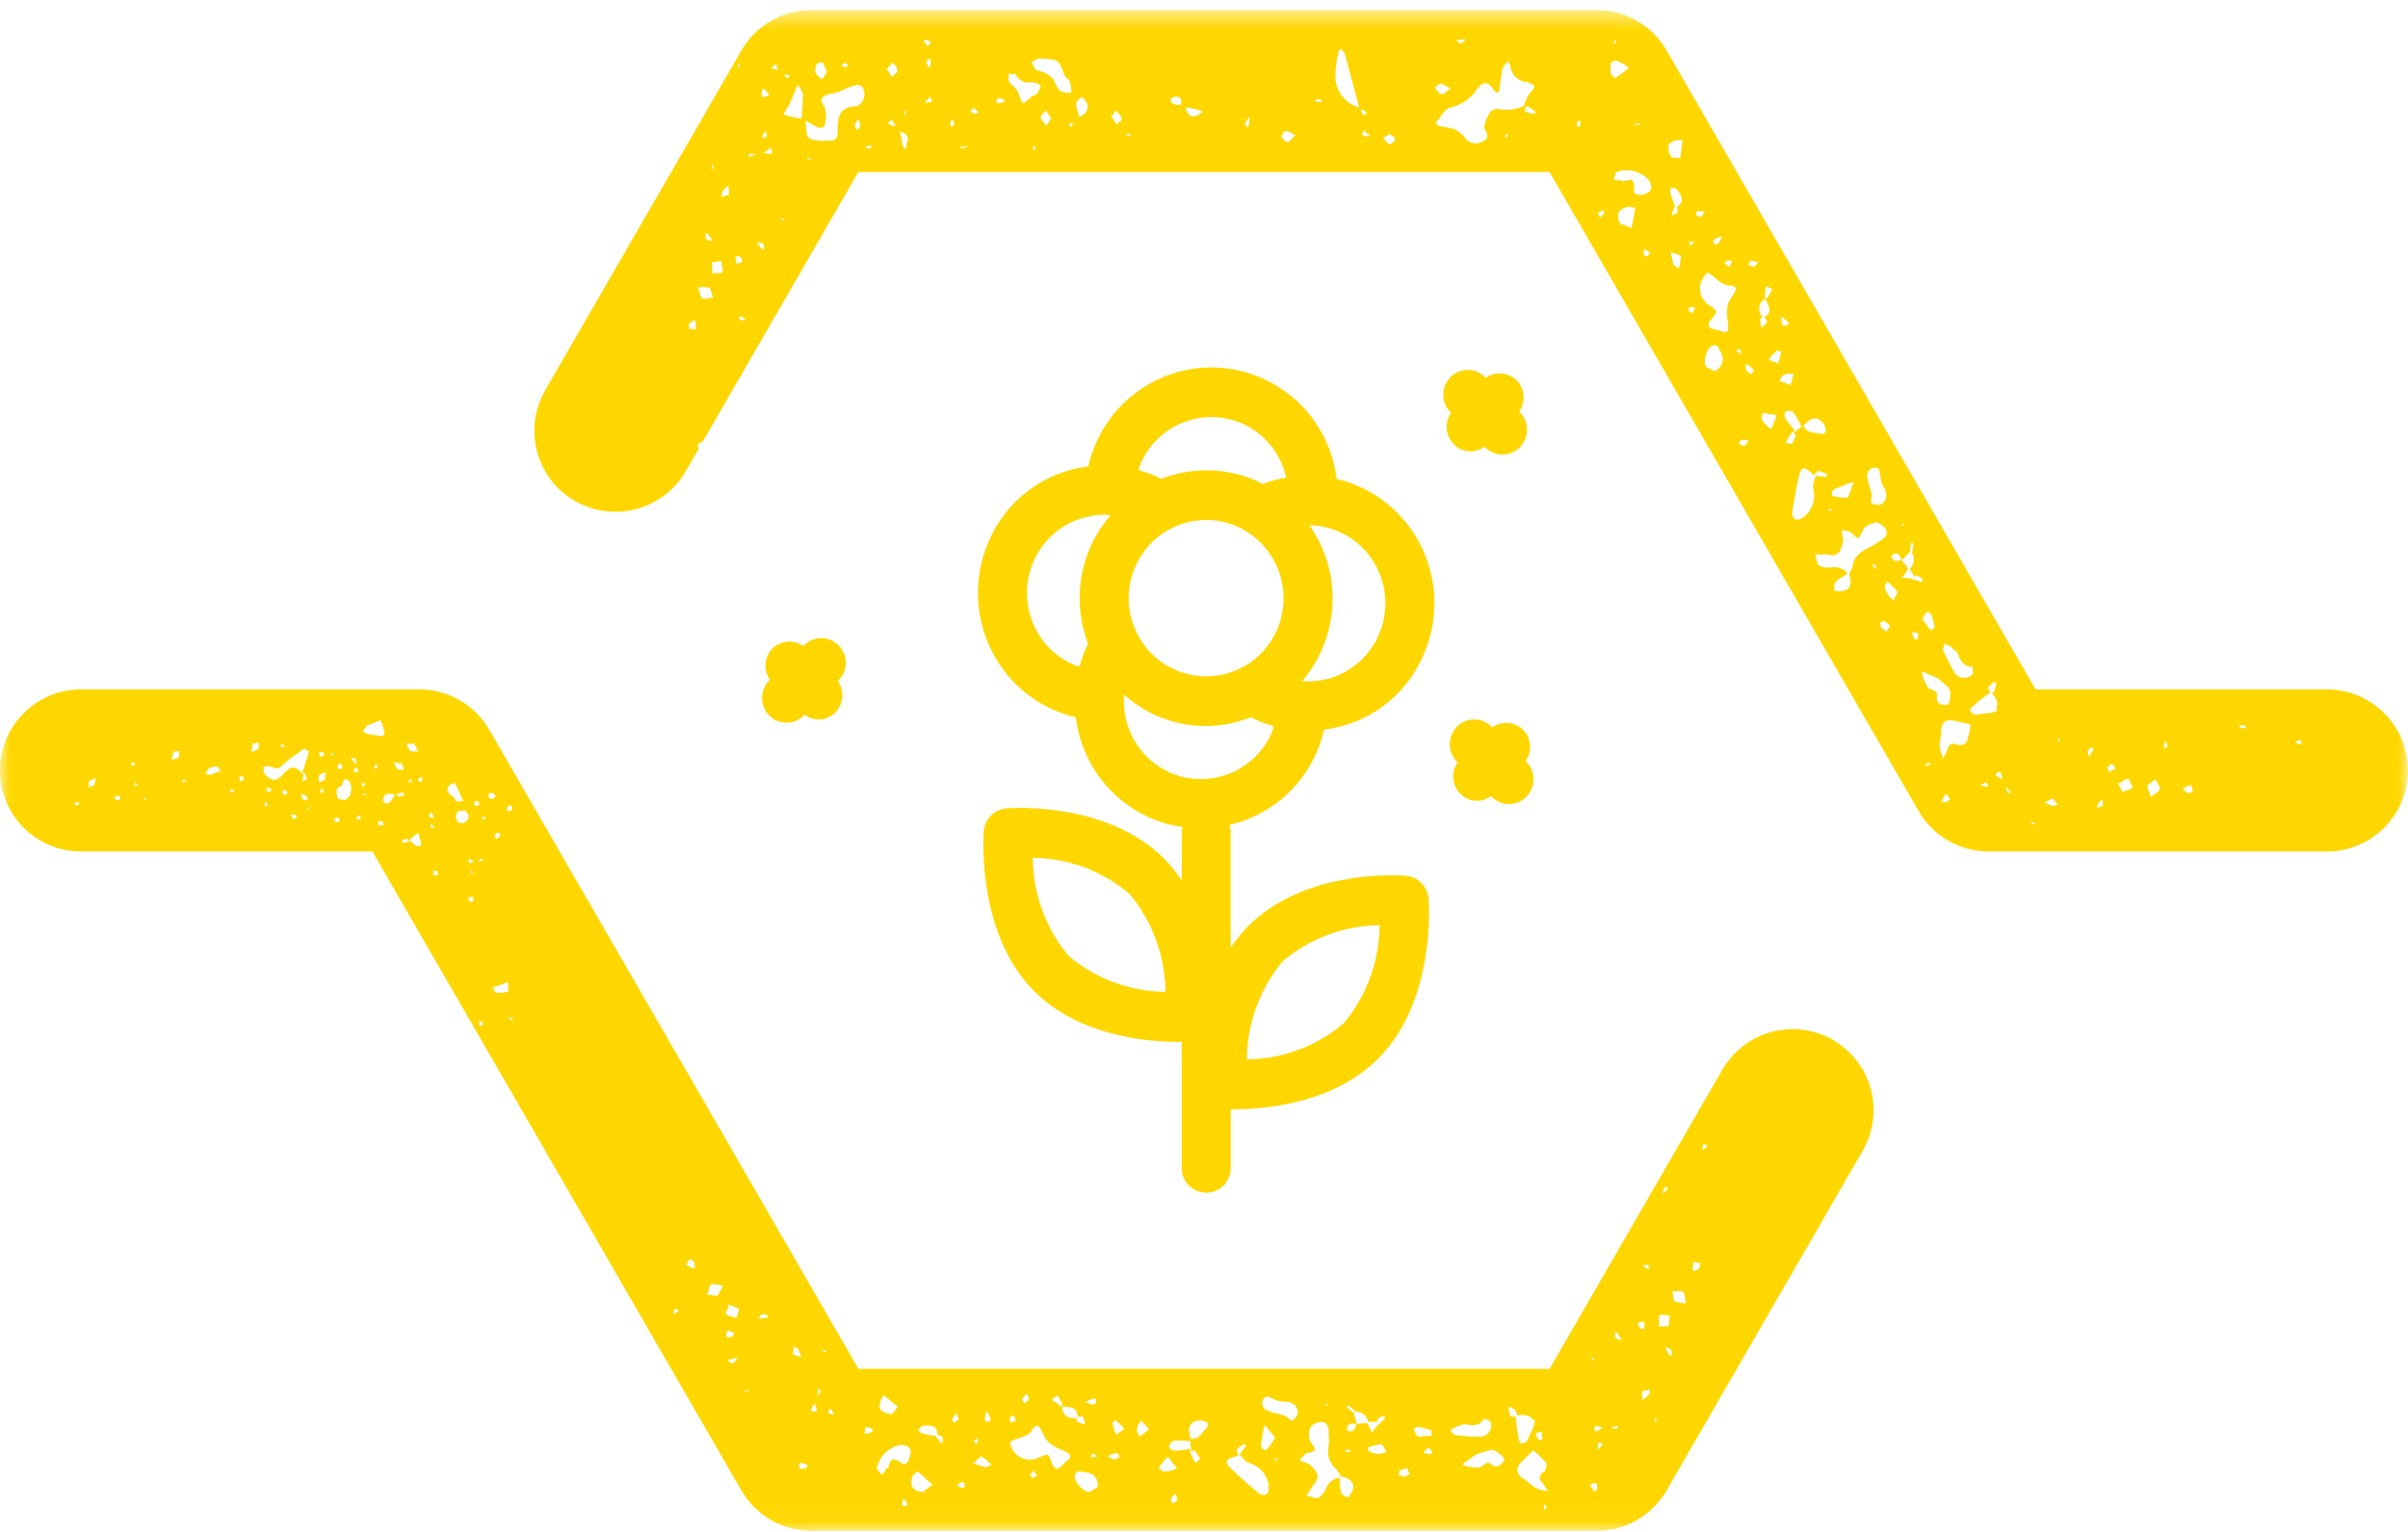 <svg width="121" height="77" viewBox="0 0 121 77" fill="none" xmlns="http://www.w3.org/2000/svg">
<g clip-path="url(#clip0_10_460)">
<mask id="mask0_10_460" style="mask-type:luminance" maskUnits="userSpaceOnUse" x="0" y="0" width="121" height="77">
<path d="M121 0.5H0V76.953H121V0.5Z" fill="white"/>
</mask>
<g mask="url(#mask0_10_460)">
<path d="M76.696 40.05C76.582 40.166 76.447 40.257 76.297 40.32C76.147 40.383 75.987 40.415 75.825 40.415C75.663 40.415 75.502 40.383 75.353 40.32C75.203 40.257 75.068 40.166 74.954 40.05L74.921 40.015C74.692 40.189 74.407 40.273 74.121 40.249C73.835 40.226 73.567 40.097 73.37 39.888C73.17 39.682 73.048 39.413 73.025 39.127C73.002 38.84 73.079 38.555 73.244 38.32L73.211 38.287C72.979 38.053 72.849 37.737 72.849 37.407C72.849 37.078 72.979 36.761 73.211 36.527C73.324 36.411 73.46 36.32 73.609 36.257C73.758 36.194 73.918 36.162 74.08 36.162C74.242 36.162 74.403 36.194 74.552 36.257C74.701 36.32 74.836 36.411 74.95 36.527L74.985 36.56C75.217 36.395 75.5 36.317 75.784 36.34C76.067 36.363 76.334 36.486 76.536 36.687C76.735 36.894 76.857 37.163 76.88 37.449C76.903 37.735 76.827 38.02 76.663 38.256L76.696 38.289C76.927 38.523 77.057 38.84 77.057 39.169C77.057 39.498 76.927 39.816 76.696 40.05ZM42.137 32.438C42.023 32.322 41.888 32.23 41.738 32.168C41.589 32.105 41.428 32.073 41.266 32.073C41.104 32.073 40.944 32.105 40.794 32.168C40.645 32.23 40.509 32.322 40.396 32.438L40.364 32.472C40.132 32.306 39.849 32.228 39.565 32.252C39.281 32.275 39.015 32.398 38.813 32.599C38.613 32.805 38.491 33.075 38.468 33.361C38.445 33.647 38.522 33.933 38.687 34.168L38.651 34.203C38.42 34.438 38.291 34.754 38.291 35.083C38.291 35.412 38.42 35.728 38.651 35.963C38.765 36.079 38.9 36.17 39.05 36.233C39.199 36.296 39.36 36.328 39.522 36.328C39.684 36.328 39.844 36.296 39.994 36.233C40.144 36.17 40.279 36.079 40.393 35.963L40.428 35.928C40.657 36.102 40.942 36.184 41.228 36.16C41.514 36.137 41.782 36.008 41.979 35.799C42.178 35.593 42.3 35.324 42.323 35.038C42.346 34.752 42.269 34.467 42.105 34.231L42.138 34.196C42.369 33.962 42.499 33.646 42.499 33.316C42.499 32.987 42.369 32.671 42.138 32.437M73.038 22.319C73.236 22.53 73.504 22.66 73.792 22.683C74.08 22.707 74.367 22.623 74.596 22.447L74.629 22.482C74.743 22.598 74.878 22.689 75.028 22.752C75.177 22.815 75.338 22.847 75.5 22.847C75.662 22.847 75.823 22.815 75.972 22.752C76.121 22.689 76.257 22.598 76.371 22.482C76.602 22.247 76.731 21.931 76.731 21.602C76.731 21.273 76.602 20.957 76.371 20.722L76.335 20.687C76.499 20.451 76.576 20.166 76.553 19.88C76.53 19.594 76.409 19.324 76.209 19.118C76.007 18.917 75.74 18.794 75.457 18.771C75.173 18.748 74.89 18.826 74.658 18.991L74.623 18.958C74.509 18.842 74.374 18.75 74.224 18.688C74.075 18.625 73.914 18.593 73.752 18.593C73.59 18.593 73.43 18.625 73.28 18.688C73.131 18.75 72.995 18.842 72.882 18.958C72.651 19.193 72.522 19.509 72.522 19.838C72.522 20.167 72.651 20.483 72.882 20.718L72.917 20.753C72.752 20.988 72.674 21.273 72.697 21.56C72.72 21.846 72.843 22.115 73.043 22.321M71.786 45.157C71.804 45.366 72.165 50.267 69.272 53.19C66.996 55.49 63.511 55.755 62.027 55.755C61.958 55.755 61.901 55.755 61.842 55.755V58.718C61.842 59.044 61.712 59.358 61.481 59.589C61.25 59.819 60.937 59.949 60.611 59.949C60.284 59.949 59.971 59.819 59.74 59.589C59.51 59.358 59.38 59.044 59.38 58.718V52.368H59.196C57.712 52.368 54.226 52.103 51.95 49.803C49.058 46.882 49.42 41.979 49.435 41.772C49.458 41.479 49.584 41.204 49.79 40.996C49.997 40.787 50.27 40.659 50.563 40.633C50.772 40.615 55.618 40.253 58.509 43.174C58.833 43.506 59.125 43.868 59.381 44.255V41.765C59.388 41.699 59.401 41.634 59.42 41.57C58.829 41.487 58.253 41.318 57.711 41.07C56.948 40.72 56.262 40.221 55.693 39.603C55.123 38.986 54.683 38.261 54.396 37.472C54.232 37.014 54.12 36.538 54.063 36.055C53.647 35.959 53.242 35.821 52.855 35.642C52.092 35.291 51.406 34.792 50.838 34.174C50.269 33.556 49.829 32.831 49.542 32.042C48.95 30.446 49.013 28.68 49.718 27.13C50.155 26.138 50.842 25.277 51.712 24.63C52.583 23.984 53.606 23.575 54.682 23.444C54.779 23.024 54.918 22.615 55.096 22.222C55.438 21.456 55.929 20.766 56.54 20.192C57.151 19.617 57.87 19.169 58.656 18.875C59.437 18.579 60.269 18.442 61.104 18.473C61.939 18.504 62.759 18.702 63.516 19.055C64.278 19.406 64.964 19.905 65.532 20.523C66.1 21.141 66.54 21.866 66.826 22.655C66.993 23.111 67.104 23.586 67.158 24.069C68.186 24.31 69.137 24.803 69.927 25.504C70.716 26.205 71.319 27.091 71.68 28.083C72.27 29.679 72.204 31.444 71.496 32.992C71.062 33.985 70.375 34.847 69.505 35.492C68.635 36.138 67.611 36.544 66.535 36.672C66.439 37.093 66.302 37.504 66.124 37.897C65.722 38.786 65.121 39.57 64.367 40.189C63.613 40.807 62.727 41.244 61.777 41.464C61.81 41.561 61.831 41.662 61.838 41.764V47.642C62.093 47.255 62.385 46.893 62.709 46.561C65.601 43.638 70.445 44.002 70.656 44.02C70.948 44.046 71.221 44.175 71.427 44.383C71.633 44.591 71.758 44.866 71.781 45.158M65.433 34.234C65.992 34.28 66.555 34.202 67.081 34.007C67.562 33.826 68.002 33.552 68.376 33.2C68.75 32.849 69.051 32.426 69.261 31.957C69.693 31.008 69.731 29.927 69.367 28.95C69.191 28.467 68.921 28.024 68.573 27.647C68.225 27.269 67.806 26.964 67.339 26.75C66.855 26.528 66.329 26.41 65.797 26.404C66.614 27.565 67.021 28.965 66.955 30.384C66.889 31.802 66.353 33.158 65.432 34.238M58.562 49.857C58.548 48.058 57.912 46.319 56.762 44.936C55.404 43.777 53.681 43.133 51.896 43.117C51.907 44.917 52.541 46.657 53.691 48.042C55.054 49.197 56.779 49.837 58.565 49.853M57.208 23.633C57.526 23.717 57.838 23.825 58.14 23.957C58.212 23.99 58.274 24.036 58.34 24.07C59.126 23.763 59.966 23.618 60.81 23.643C61.654 23.669 62.484 23.865 63.25 24.219C63.318 24.251 63.374 24.299 63.441 24.332C63.463 24.325 63.481 24.313 63.503 24.304C63.868 24.169 64.246 24.069 64.63 24.004C64.503 23.422 64.243 22.877 63.871 22.411C63.499 21.945 63.025 21.571 62.486 21.318C61.981 21.084 61.431 20.963 60.874 20.963C60.124 20.965 59.391 21.182 58.762 21.59C58.133 21.998 57.636 22.579 57.329 23.263C57.274 23.385 57.249 23.513 57.206 23.639M56.963 31.439C57.226 32.165 57.7 32.796 58.325 33.251C58.949 33.706 59.695 33.964 60.467 33.992C61.239 34.021 62.001 33.818 62.657 33.41C63.313 33.002 63.832 32.407 64.148 31.702C64.576 30.755 64.614 29.677 64.255 28.702C63.895 27.727 63.166 26.932 62.226 26.49C61.721 26.256 61.17 26.135 60.614 26.135C59.864 26.137 59.131 26.354 58.503 26.762C57.874 27.17 57.376 27.751 57.07 28.435C56.638 29.384 56.599 30.466 56.962 31.444M55.809 25.908C55.704 25.9 55.602 25.875 55.498 25.875C55.033 25.875 54.573 25.96 54.139 26.124C53.658 26.305 53.217 26.579 52.843 26.931C52.468 27.283 52.167 27.705 51.956 28.174C51.526 29.123 51.488 30.204 51.85 31.181C52.027 31.663 52.297 32.106 52.645 32.484C52.994 32.861 53.413 33.166 53.88 33.381C54.002 33.429 54.126 33.47 54.253 33.504C54.334 33.183 54.44 32.868 54.572 32.564C54.604 32.493 54.648 32.434 54.683 32.364C54.675 32.343 54.664 32.327 54.655 32.307C54.062 30.71 54.125 28.943 54.832 27.393C55.085 26.852 55.414 26.349 55.809 25.901M58.73 38.807C59.196 39.02 59.699 39.139 60.211 39.157C60.723 39.175 61.233 39.091 61.713 38.911C62.192 38.73 62.631 38.457 63.004 38.106C63.377 37.755 63.677 37.334 63.887 36.866C63.94 36.747 63.964 36.623 64.006 36.501C63.688 36.413 63.377 36.301 63.077 36.166C63.002 36.13 62.939 36.083 62.865 36.046C61.803 36.477 60.641 36.599 59.512 36.398C58.384 36.198 57.335 35.684 56.486 34.914C56.417 35.715 56.596 36.517 56.997 37.213C57.398 37.909 58.003 38.465 58.73 38.807ZM69.323 46.507C67.537 46.521 65.812 47.163 64.452 48.321C63.3 49.705 62.664 51.446 62.652 53.247C64.438 53.234 66.163 52.591 67.523 51.433C68.675 50.049 69.311 48.308 69.323 46.507Z" fill="#FFD700"/>
<path d="M92.114 52.274C91.651 52.007 91.139 51.833 90.609 51.763C90.079 51.693 89.54 51.728 89.023 51.867C88.506 52.005 88.022 52.244 87.597 52.569C87.173 52.895 86.817 53.301 86.549 53.764L77.865 68.804H43.134L24.592 36.69C24.235 36.071 23.721 35.556 23.102 35.198C22.483 34.84 21.78 34.651 21.065 34.651H4.073C2.992 34.651 1.956 35.081 1.192 35.845C0.428 36.609 -0.001 37.645 -0.001 38.726C-0.001 39.806 0.428 40.843 1.192 41.607C1.956 42.371 2.992 42.8 4.073 42.8H18.712L37.255 74.916C37.612 75.536 38.126 76.05 38.746 76.407C39.365 76.764 40.067 76.952 40.782 76.951H80.218C80.933 76.951 81.636 76.763 82.255 76.405C82.874 76.048 83.388 75.534 83.746 74.914L93.6 57.839C93.868 57.376 94.042 56.865 94.112 56.334C94.182 55.804 94.147 55.265 94.009 54.748C93.87 54.231 93.631 53.747 93.306 53.322C92.98 52.898 92.573 52.542 92.11 52.274M3.809 40.482C3.773 40.456 3.755 40.341 3.755 40.341C3.813 40.331 3.895 40.288 3.931 40.313C3.967 40.338 3.939 40.371 3.981 40.451C3.834 40.451 3.81 40.481 3.81 40.481M25.518 40.514C25.611 40.529 25.659 40.463 25.692 40.486C25.732 40.556 25.745 40.638 25.729 40.717C25.689 40.742 25.645 40.755 25.598 40.758C25.552 40.761 25.506 40.752 25.464 40.732C25.442 40.764 25.503 40.605 25.518 40.514ZM25.118 42.064C25.002 42.082 25.013 42.141 24.929 42.182C24.921 42.125 24.835 41.961 24.858 41.928C24.932 41.874 25.023 41.849 25.114 41.857C25.147 41.881 25.075 41.98 25.114 42.064M20.827 37.381C20.88 37.513 20.941 37.641 21.008 37.765C20.86 37.765 20.686 37.79 20.617 37.74C20.517 37.635 20.453 37.499 20.437 37.354C20.564 37.387 20.697 37.397 20.827 37.381ZM20.213 38.369C20.213 38.52 20.277 38.569 20.295 38.683C20.205 38.669 20.064 38.72 19.963 38.647C19.897 38.6 19.863 38.427 19.792 38.319C19.907 38.3 20.042 38.398 20.214 38.369M17.096 38.369C17.155 38.361 17.14 38.453 17.196 38.442C17.179 38.533 17.215 38.558 17.19 38.593C17.145 38.637 17.087 38.666 17.025 38.677C17.017 38.619 16.948 38.571 16.939 38.514L17.096 38.369ZM16.268 37.823C16.251 37.914 16.318 37.961 16.261 37.97C16.236 38.005 16.121 38.024 16.061 38.034C16.078 37.941 16.025 37.8 16.049 37.769C16.073 37.738 16.149 37.841 16.267 37.824M14.267 37.402C14.25 37.493 14.308 37.482 14.284 37.517C14.245 37.55 14.197 37.569 14.146 37.571L14.117 37.397C14.174 37.386 14.217 37.469 14.268 37.403M4.743 39.473C4.627 39.49 4.577 39.559 4.464 39.578C4.476 39.485 4.424 39.343 4.474 39.278C4.574 39.205 4.686 39.147 4.804 39.108C4.821 39.223 4.747 39.325 4.743 39.474M5.875 40.241C5.842 40.217 5.799 40.133 5.734 40.086C5.756 40.053 5.814 40.043 5.839 40.009C5.871 40.033 5.919 39.966 5.988 40.015C6.021 40.039 6.064 40.123 6.041 40.156C6.018 40.189 5.908 40.264 5.875 40.241ZM6.575 38.342C6.724 38.349 6.716 38.292 6.748 38.316C6.748 38.316 6.794 38.398 6.769 38.432C6.744 38.466 6.628 38.482 6.628 38.482C6.596 38.458 6.618 38.427 6.575 38.342ZM6.762 39.502L6.768 39.351C6.792 39.316 6.836 39.399 6.892 39.39C6.9 39.447 6.9 39.447 6.936 39.474C6.878 39.48 6.82 39.491 6.762 39.502ZM7.174 40.207L7.254 40.163C7.262 40.163 7.269 40.16 7.276 40.157C7.283 40.153 7.289 40.148 7.293 40.141C7.298 40.135 7.301 40.128 7.302 40.12C7.304 40.113 7.304 40.105 7.302 40.097C7.338 40.122 7.323 40.213 7.323 40.213C7.323 40.213 7.205 40.231 7.174 40.207ZM8.97 38.074C8.922 38.143 8.716 38.146 8.634 38.189C8.615 38.073 8.711 37.939 8.718 37.789C8.811 37.759 8.909 37.744 9.007 37.742C8.993 37.836 9.019 38.006 8.97 38.074ZM9.292 39.329C9.226 39.282 9.21 39.373 9.202 39.315C9.185 39.302 9.174 39.282 9.17 39.261C9.166 39.24 9.171 39.218 9.183 39.199L9.332 39.205C9.365 39.229 9.284 39.273 9.292 39.329ZM10.818 38.846C10.748 38.888 10.673 38.922 10.595 38.946C10.536 38.954 10.352 38.925 10.345 38.867C10.312 38.843 10.418 38.767 10.458 38.642C10.579 38.574 10.713 38.531 10.852 38.518C10.943 38.533 11.021 38.64 11.098 38.748C10.982 38.766 10.932 38.832 10.817 38.848M11.735 39.767C11.735 39.767 11.63 39.846 11.597 39.821C11.597 39.821 11.544 39.681 11.569 39.647C11.569 39.647 11.669 39.72 11.752 39.676C11.762 39.734 11.762 39.734 11.735 39.767ZM12.043 39.272C12.01 39.248 12.083 39.148 12.006 39.042C12.124 39.024 12.147 38.989 12.147 38.989C12.208 39.036 12.25 39.103 12.266 39.177C12.208 39.187 12.077 39.297 12.043 39.272ZM12.968 37.64C12.92 37.708 12.721 37.769 12.64 37.811C12.619 37.695 12.716 37.561 12.688 37.387C12.837 37.393 12.888 37.326 13.002 37.308C12.988 37.399 13.049 37.597 12.967 37.64M13.433 40.534C13.342 40.517 13.349 40.575 13.342 40.517C13.309 40.493 13.265 40.411 13.288 40.377C13.288 40.377 13.429 40.326 13.461 40.349C13.442 40.376 13.429 40.406 13.424 40.438C13.419 40.47 13.422 40.504 13.433 40.534ZM13.433 39.82C13.423 39.763 13.372 39.62 13.396 39.589C13.42 39.558 13.522 39.628 13.579 39.618C13.587 39.675 13.656 39.724 13.632 39.759L13.433 39.82ZM14.188 39.906C14.212 39.871 14.188 39.7 14.218 39.724C14.243 39.689 14.309 39.736 14.401 39.754C14.386 39.844 14.454 39.894 14.431 39.927C14.35 39.931 14.268 39.924 14.188 39.906ZM14.716 41.157C14.716 41.157 14.598 40.968 14.655 40.957C14.703 40.891 14.781 40.997 14.861 40.957C14.905 41.041 14.905 41.041 14.938 41.065C14.856 41.108 14.808 41.176 14.715 41.165M14.4 38.775C14.396 38.772 14.391 38.77 14.386 38.769C14.38 38.767 14.375 38.767 14.369 38.768C14.364 38.769 14.359 38.771 14.354 38.774C14.35 38.777 14.346 38.781 14.343 38.785C13.943 39.263 13.724 39.36 13.291 38.893C13.226 38.846 13.279 38.629 13.236 38.549C13.351 38.528 13.492 38.477 13.558 38.524C14 38.69 13.967 38.666 14.277 38.38C14.587 38.094 14.939 37.885 15.284 37.622C15.32 37.647 15.543 37.759 15.519 37.792C15.425 38.143 15.314 38.489 15.184 38.828L15.342 38.892C15.383 38.992 15.409 39.097 15.419 39.204C15.364 39.214 15.249 39.233 15.188 39.241L15.256 38.933C15.224 38.909 15.201 38.943 15.224 38.909C15.124 38.836 15.082 38.754 14.981 38.681C14.94 38.643 14.89 38.614 14.835 38.598C14.781 38.581 14.724 38.577 14.668 38.586C14.611 38.596 14.558 38.617 14.512 38.65C14.466 38.683 14.427 38.726 14.4 38.775ZM15.093 39.938C15.177 39.898 15.278 39.97 15.367 39.985C15.413 40.067 15.479 40.115 15.489 40.174C15.43 40.181 15.289 40.235 15.255 40.209C15.19 40.162 15.161 39.988 15.093 39.938ZM15.54 40.671C15.505 40.647 15.547 40.728 15.515 40.704C15.515 40.704 15.446 40.654 15.471 40.621C15.438 40.597 15.554 40.58 15.58 40.545C15.612 40.569 15.532 40.613 15.54 40.671ZM16.24 39.844C16.208 39.819 16.127 39.863 16.093 39.844V39.695C16.117 39.66 16.151 39.684 16.259 39.609C16.194 39.768 16.259 39.815 16.235 39.848M16.341 39.208C16.23 39.231 16.126 39.279 16.035 39.346C16.018 39.231 15.991 39.057 16.035 38.989C16.05 38.899 16.281 38.862 16.361 38.818C16.382 38.934 16.308 39.036 16.336 39.208M16.613 37.976C16.58 37.951 16.661 37.908 16.686 37.876C16.685 37.869 16.685 37.861 16.687 37.854C16.689 37.846 16.692 37.839 16.696 37.833C16.701 37.827 16.706 37.822 16.713 37.818C16.719 37.814 16.727 37.812 16.734 37.81C16.709 37.842 16.752 37.926 16.752 37.926C16.73 37.959 16.612 37.977 16.612 37.977M16.889 41.346C16.879 41.291 16.77 41.159 16.795 41.126C16.82 41.093 16.94 41.126 17.026 41.087C17.041 41.203 17.102 41.195 17.079 41.228C17.027 41.283 16.961 41.324 16.889 41.346ZM17.359 40.203C17.22 40.221 17.079 40.191 16.959 40.117C16.919 39.975 16.905 39.827 16.918 39.679C16.933 39.589 17.107 39.56 17.181 39.459C17.229 39.393 17.225 39.185 17.341 39.167C17.366 39.132 17.533 39.253 17.565 39.276C17.646 39.45 17.668 39.645 17.626 39.832C17.626 39.984 17.466 40.125 17.361 40.203M17.852 38.103C17.88 38.177 17.893 38.256 17.891 38.334C17.926 38.36 17.901 38.395 17.877 38.428C17.842 38.402 17.809 38.378 17.833 38.345C17.792 38.263 17.666 38.225 17.646 38.109L17.852 38.103ZM17.893 38.543C17.904 38.602 18.004 38.673 18.023 38.789L17.759 38.803C17.784 38.708 17.83 38.619 17.893 38.543ZM17.933 41.18C17.9 41.156 17.981 41.112 17.933 41.031C18.051 41.012 18.041 40.955 18.074 40.978C18.092 41.003 18.105 41.032 18.11 41.062C18.115 41.092 18.113 41.123 18.103 41.152C18.135 41.177 17.961 41.203 17.929 41.18M18.17 39.359C18.194 39.326 18.263 39.376 18.319 39.365C18.327 39.423 18.363 39.449 18.34 39.481L18.198 39.534C18.224 39.501 18.17 39.359 18.17 39.359ZM18.355 39.953C18.32 39.929 18.329 39.988 18.272 39.997C18.297 39.964 18.255 39.882 18.255 39.882H18.402C18.438 39.908 18.32 39.926 18.355 39.95M18.426 36.882C18.365 36.89 18.256 36.76 18.256 36.76C18.239 36.645 18.389 36.652 18.416 36.468C18.648 36.428 18.863 36.277 19.116 36.205C19.157 36.276 19.19 36.351 19.216 36.428C19.259 36.548 19.29 36.673 19.306 36.799C19.306 37.006 19.193 37.026 19.07 36.987C18.852 36.932 18.646 36.936 18.43 36.882M18.802 38.634C18.824 38.601 18.802 38.485 18.83 38.45C18.858 38.415 18.863 38.474 18.946 38.432C18.939 38.581 18.975 38.606 18.975 38.606C18.951 38.639 18.859 38.624 18.802 38.634ZM19.025 41.506L18.989 41.275C19.021 41.299 19.163 41.247 19.231 41.296C19.264 41.321 19.216 41.387 19.292 41.496C19.204 41.475 19.111 41.478 19.025 41.506ZM19.555 40.355C19.507 40.421 19.437 40.372 19.381 40.383C19.344 40.357 19.246 40.283 19.234 40.227C19.271 39.894 19.526 39.827 19.845 39.953C19.764 40.097 19.667 40.232 19.555 40.353M19.935 39.963L19.983 39.897C20.07 39.878 20.155 39.854 20.239 39.825C20.275 39.851 20.292 39.966 20.325 39.99C20.22 40.013 20.112 40.021 20.004 40.014C19.978 40.049 19.968 39.988 19.935 39.964M20.492 42.31C20.409 42.351 20.319 42.338 20.235 42.379C20.225 42.322 20.185 42.241 20.209 42.208L20.497 42.161C20.509 42.205 20.538 42.243 20.576 42.267C20.518 42.277 20.527 42.333 20.492 42.31ZM20.528 39.21C20.589 39.202 20.669 39.159 20.702 39.182C20.735 39.205 20.654 39.248 20.665 39.309C20.633 39.312 20.603 39.327 20.581 39.35C20.549 39.326 20.54 39.27 20.528 39.209M20.912 42.504C20.786 42.467 20.734 42.326 20.612 42.286C20.626 42.195 20.618 42.138 20.674 42.127C20.774 41.994 20.887 41.975 21.018 41.864L21.141 42.264C21.212 42.518 21.13 42.564 20.914 42.507M21.08 39.307C21.047 39.283 21.026 39.167 20.994 39.144C21.052 39.133 21.157 39.056 21.217 39.044C21.249 39.068 21.178 39.167 21.245 39.215C21.162 39.259 21.114 39.327 21.08 39.302M21.596 40.853C21.622 40.818 21.696 40.925 21.756 40.914C21.739 41.005 21.809 41.055 21.784 41.09H21.578C21.566 41.01 21.572 40.929 21.596 40.851M21.632 41.437C21.691 41.429 21.732 41.51 21.758 41.476C21.765 41.534 21.826 41.526 21.833 41.584L21.66 41.61L21.632 41.437ZM21.776 43.996C21.757 43.916 21.765 43.832 21.8 43.757C21.825 43.722 21.866 43.804 21.983 43.787C21.968 43.878 22.034 43.925 21.983 43.987L21.776 43.996ZM22.592 39.472C22.747 39.327 22.863 39.31 22.925 39.507C23.009 39.659 23.083 39.816 23.148 39.976L23.288 40.276C23.195 40.261 23.023 40.288 22.931 40.276C22.874 40.286 22.845 40.111 22.845 40.111C22.44 39.819 22.39 39.681 22.592 39.469M23.041 41.326C23.001 41.296 22.968 41.257 22.945 41.212C22.921 41.167 22.907 41.118 22.905 41.067C22.902 41.017 22.91 40.966 22.929 40.919C22.948 40.873 22.976 40.83 23.013 40.795C23.086 40.695 23.278 40.784 23.361 40.738C23.604 40.966 23.592 41.059 23.47 41.227C23.45 41.264 23.422 41.295 23.389 41.32C23.355 41.345 23.317 41.362 23.277 41.372C23.237 41.381 23.195 41.382 23.154 41.374C23.113 41.367 23.074 41.351 23.04 41.327M23.679 48.796L23.655 48.829C23.655 48.829 23.67 48.738 23.703 48.761L23.769 48.809C23.743 48.842 23.678 48.795 23.678 48.795M23.624 45.33C23.576 45.263 23.542 45.187 23.524 45.106C23.546 45.073 23.673 45.112 23.758 45.07C23.775 45.185 23.831 45.17 23.783 45.243C23.819 45.269 23.654 45.354 23.62 45.33M23.652 43.87C23.658 43.827 23.672 43.784 23.692 43.744L23.733 43.824C23.744 43.883 23.769 43.85 23.802 43.874C23.753 43.892 23.7 43.892 23.651 43.874M23.576 43.411L23.54 43.179C23.598 43.169 23.698 43.243 23.823 43.279C23.744 43.329 23.662 43.372 23.576 43.408M23.844 40.276C23.868 40.243 23.968 40.316 24.051 40.276C24.069 40.394 24.104 40.417 24.079 40.449C24.054 40.481 23.913 40.536 23.879 40.511C23.837 40.442 23.824 40.359 23.842 40.28M24.215 43.159C24.251 43.184 24.226 43.218 24.234 43.275H24.028C24.074 43.214 24.14 43.172 24.215 43.156M24.258 51.522C24.234 51.541 24.205 51.553 24.175 51.557C24.145 51.562 24.114 51.56 24.085 51.55C24.067 51.483 24.065 51.412 24.079 51.343C24.104 51.31 24.148 51.393 24.263 51.372C24.249 51.466 24.282 51.49 24.257 51.523M24.369 41.172L24.256 41.191C24.223 41.167 24.227 41.018 24.25 40.984C24.25 40.984 24.327 41.092 24.385 41.084C24.359 41.117 24.428 41.167 24.368 41.174M24.556 39.93C24.642 39.735 24.819 39.916 24.921 39.989C24.849 40.089 24.727 40.256 24.581 40.101C24.563 40.077 24.551 40.049 24.547 40.019C24.543 39.989 24.546 39.959 24.556 39.93ZM25.528 49.836C25.328 49.888 25.122 49.911 24.916 49.905C24.852 49.821 24.798 49.73 24.753 49.634C25.011 49.56 25.264 49.469 25.511 49.363L25.54 49.537C25.523 49.628 25.552 49.802 25.529 49.837M25.67 51.271C25.67 51.271 25.561 51.14 25.586 51.106C25.586 51.106 25.686 51.177 25.709 51.143C25.72 51.202 25.778 51.193 25.809 51.216C25.751 51.226 25.704 51.293 25.669 51.27M33.953 65.986L33.827 66.055C33.795 65.998 33.889 65.871 33.918 65.781L34.107 65.828C34.093 65.864 34.073 65.896 34.046 65.924C34.019 65.951 33.988 65.972 33.953 65.986ZM34.892 63.746C34.827 63.782 34.581 63.617 34.484 63.598C34.452 63.539 34.578 63.469 34.642 63.286C34.765 63.369 34.826 63.334 34.856 63.394C34.886 63.454 34.956 63.713 34.892 63.747M36.053 65.135C35.873 65.127 35.695 65.099 35.522 65.051C35.622 64.924 35.612 64.628 35.738 64.559C35.864 64.49 36.169 64.621 36.327 64.61C36.252 64.793 36.16 64.969 36.053 65.135ZM36.534 66.894C36.6 66.858 36.634 66.915 36.723 66.94L36.905 66.988L36.787 67.202C36.687 67.183 36.57 67.248 36.538 67.19C36.409 67.111 36.563 66.951 36.532 66.89M36.857 68.508C36.798 68.541 36.767 68.485 36.578 68.439L36.671 68.312C36.765 68.337 36.952 68.236 37.042 68.258C37.008 68.359 36.944 68.446 36.858 68.508M37 66.265C36.845 66.124 36.566 66.204 36.472 66.03C36.44 65.972 36.623 65.72 36.62 65.572C36.805 65.63 36.982 65.71 37.148 65.808L37 66.265ZM37.564 69.926L37.438 69.995C37.406 69.937 37.532 69.868 37.532 69.868C37.593 69.835 37.564 69.926 37.623 69.893C37.595 69.983 37.623 69.893 37.564 69.926ZM38.427 66.232C38.366 66.265 38.149 66.309 38.116 66.25C38.175 66.217 38.239 66.033 38.332 66.059C38.393 66.026 38.423 66.082 38.613 66.13C38.519 66.256 38.46 66.289 38.428 66.23M39.867 67.686C40.058 67.734 40.087 67.786 40.12 67.849C40.19 67.964 40.234 68.093 40.249 68.226L39.849 68.073C39.817 68.016 39.907 67.892 39.871 67.686M40.432 73.823C40.332 73.799 40.215 73.866 40.185 73.809C40.085 73.787 40.21 73.57 40.178 73.509C40.278 73.531 40.308 73.589 40.367 73.556C40.458 73.58 40.55 73.604 40.581 73.661C40.569 73.697 40.55 73.73 40.524 73.757C40.498 73.785 40.467 73.806 40.432 73.82M40.74 70.878C40.798 70.755 40.871 70.64 40.957 70.534C40.957 70.685 41.05 70.858 41.022 70.95C40.973 70.962 40.921 70.961 40.872 70.949C40.823 70.936 40.778 70.912 40.74 70.878ZM41.077 70.169L41.105 69.778C41.137 69.837 41.198 69.804 41.229 69.86C41.198 69.972 41.146 70.077 41.077 70.17M41.362 67.914C41.355 67.899 41.354 67.881 41.359 67.864C41.365 67.848 41.377 67.834 41.392 67.826C41.422 67.881 41.519 67.905 41.551 67.96C41.486 67.996 41.362 67.914 41.362 67.914ZM41.611 71L41.673 70.816C41.766 70.841 41.766 70.841 41.797 70.898L41.923 71.13C41.832 71.104 41.642 71.058 41.611 71ZM77.48 71.964C77.49 72.064 77.444 72.112 77.495 72.159C77.502 72.253 77.507 72.348 77.463 72.395C77.425 72.396 77.388 72.388 77.353 72.373C77.318 72.357 77.288 72.334 77.263 72.305C77.253 72.205 77.152 72.111 77.195 72.064C77.187 71.964 77.431 72.013 77.476 71.964M67.671 72.864C67.707 72.861 67.743 72.865 67.778 72.876C67.812 72.887 67.844 72.905 67.871 72.929C67.812 72.969 67.742 72.989 67.671 72.987C67.662 72.988 67.653 72.987 67.645 72.984C67.637 72.981 67.629 72.977 67.623 72.97C67.616 72.964 67.611 72.957 67.608 72.949C67.605 72.941 67.603 72.932 67.603 72.923C67.672 72.864 67.602 72.862 67.671 72.864ZM66.672 70.503C66.672 70.503 66.672 70.627 66.733 70.629C66.668 70.688 66.669 70.629 66.606 70.629L66.672 70.503ZM63.42 72.277C63.438 72.047 63.488 71.821 63.569 71.604C63.695 71.851 63.884 71.979 64.075 72.291C63.875 72.534 63.675 72.898 63.602 72.897C63.215 72.826 63.414 72.46 63.42 72.277ZM54.947 70.304C55.012 70.243 55.074 70.369 55.074 70.369C55.074 70.492 55.068 70.553 54.94 70.612C54.806 70.577 54.675 70.533 54.547 70.481C54.667 70.396 54.803 70.335 54.947 70.304ZM55.147 73.204C55.014 73.204 54.947 73.262 54.884 73.261C54.821 73.26 54.884 73.197 54.823 73.137C54.831 73.138 54.84 73.136 54.848 73.133C54.856 73.131 54.863 73.126 54.869 73.12C54.875 73.115 54.88 73.108 54.883 73.1C54.886 73.092 54.888 73.084 54.888 73.075C54.985 73.093 55.075 73.138 55.147 73.205M53.119 70.144C53.25 70.27 53.248 70.393 53.372 70.519V70.704C53.772 70.712 54.156 70.722 54.145 71.213C54.279 71.213 54.345 71.158 54.412 71.219C54.479 71.28 54.471 71.468 54.532 71.592H54.468C54.335 71.527 54.207 71.523 54.139 71.462C54.116 71.438 54.098 71.408 54.088 71.376C54.078 71.343 54.075 71.309 54.08 71.275C53.689 71.326 53.362 71.135 53.372 70.705C53.308 70.705 53.31 70.641 53.246 70.64C53.115 70.514 52.92 70.449 52.857 70.325L53.119 70.144ZM51.419 70.23L51.619 70.049C51.619 70.111 51.742 70.299 51.676 70.357C51.676 70.421 51.542 70.477 51.476 70.538L51.346 70.35C51.384 70.32 51.41 70.278 51.419 70.23ZM49.568 70.93C49.759 71.18 49.818 71.367 49.756 71.366C49.756 71.488 49.621 71.423 49.556 71.484C49.556 71.422 49.492 71.42 49.494 71.361C49.495 71.215 49.52 71.07 49.569 70.931M49.08 72.273C49.117 72.351 49.136 72.435 49.138 72.52C49.138 72.581 49.074 72.52 49.011 72.52C48.948 72.52 48.942 72.52 48.943 72.458L49.08 72.273ZM44.411 70.138L45.119 70.708C45.02 70.822 44.93 70.943 44.849 71.07C44.39 71.06 44.127 70.87 44.203 70.563C44.231 70.406 44.303 70.259 44.41 70.139M43.767 72.005C43.667 71.983 43.521 72.14 43.457 72.026C43.424 71.968 43.482 71.785 43.511 71.694C43.532 71.723 43.562 71.744 43.597 71.753C43.631 71.762 43.668 71.758 43.7 71.742C43.73 71.799 43.824 71.824 43.853 71.88C43.882 71.936 43.825 71.971 43.766 72.004M45.393 75.697L45.331 75.636C45.329 75.53 45.354 75.424 45.402 75.329C45.5 75.408 45.568 75.518 45.593 75.641C45.593 75.7 45.464 75.699 45.393 75.697ZM45.711 73.243C45.64 73.486 45.511 73.669 45.311 73.543C44.859 73.228 44.725 73.284 44.649 73.777H44.585C44.45 73.897 44.447 74.02 44.315 74.139C44.249 74.015 44.054 73.887 44.055 73.825C44.11 73.525 44.256 73.25 44.472 73.035C44.689 72.821 44.966 72.678 45.266 72.625C45.721 72.635 45.848 72.884 45.707 73.251M46.393 74.988C45.801 74.976 45.745 74.605 45.815 74.36C45.815 74.175 45.953 74.118 46.086 73.936L46.86 74.63C46.694 74.735 46.537 74.855 46.393 74.988ZM47.365 72.549C47.319 72.537 47.278 72.513 47.244 72.48C47.21 72.447 47.185 72.406 47.171 72.36C47.105 72.298 47.041 72.296 47.044 72.173C46.799 72.157 46.558 72.11 46.325 72.032C46.192 72.032 46.195 71.906 46.131 71.845C46.266 71.784 46.269 71.663 46.398 71.665C46.798 71.611 47.117 71.682 47.107 72.112C47.2 72.145 47.289 72.188 47.372 72.241L47.365 72.549ZM47.852 71.39C47.849 71.357 47.853 71.322 47.864 71.29C47.875 71.258 47.894 71.229 47.918 71.205L48.051 71.027C48.051 71.086 48.18 71.274 48.178 71.337C48.176 71.4 47.978 71.456 47.978 71.517C47.916 71.455 47.854 71.453 47.855 71.391M48.365 74.791C48.268 74.774 48.177 74.73 48.105 74.662C48.172 74.576 48.266 74.513 48.372 74.484C48.503 74.549 48.433 74.607 48.499 74.734C48.43 74.734 48.428 74.792 48.365 74.791ZM49.5 73.751C49.3 73.685 49.109 73.617 48.911 73.551L49.311 73.19C49.496 73.321 49.667 73.469 49.824 73.632C49.721 73.688 49.611 73.728 49.496 73.75M50.862 71.131C50.953 71.192 51.02 71.281 51.054 71.384C50.988 71.443 50.924 71.442 50.789 71.502C50.789 71.44 50.728 71.437 50.73 71.378C50.748 71.285 50.794 71.199 50.863 71.132M51.907 74.295C51.845 74.234 51.78 74.233 51.781 74.169C51.799 74.077 51.846 73.992 51.915 73.927C51.986 74.005 52.05 74.088 52.107 74.177L51.907 74.295ZM53.634 73.412C53.5 73.47 53.497 73.592 53.363 73.653C53.163 73.894 52.963 73.889 52.843 73.518C52.658 72.961 52.655 73.084 52.062 73.318C51.927 73.364 51.783 73.379 51.641 73.364C51.499 73.349 51.362 73.303 51.239 73.23C51.116 73.157 51.011 73.059 50.929 72.941C50.848 72.824 50.793 72.69 50.768 72.549C50.704 72.487 50.834 72.427 50.968 72.371C51.232 72.255 51.692 72.201 51.897 71.839C51.897 71.775 51.965 71.715 52.164 71.659C52.356 71.848 52.475 72.283 52.664 72.469C52.894 72.665 53.157 72.817 53.442 72.917C53.702 73.046 53.959 73.174 53.629 73.417M54.774 74.981C54.442 75.035 54.059 74.534 54 74.288C54.008 73.98 54.141 73.92 54.4 73.988C54.859 73.999 55.178 74.188 55.166 74.742L54.774 74.981ZM56 73.341C55.929 73.402 55.805 73.276 55.672 73.211C55.802 73.102 55.965 73.041 56.135 73.038C56.206 73.038 56.203 73.162 56.265 73.225C56.13 73.284 56.128 73.344 56 73.341ZM56.093 72.112C56 71.939 55.937 71.75 55.908 71.555C55.908 71.496 55.976 71.433 56.045 71.372C56.208 71.506 56.359 71.653 56.496 71.813L56.093 72.112ZM57.27 72.202C57.209 72.078 57.078 71.952 57.144 71.829C57.144 71.647 57.22 71.586 57.353 71.402C57.419 71.529 57.607 71.656 57.737 71.842L57.27 72.202ZM58.217 73.762C58.352 73.642 58.417 73.462 58.688 73.219C58.826 73.416 58.976 73.604 59.135 73.783C58.982 73.895 58.797 73.956 58.608 73.956C58.408 74.011 58.347 73.888 58.217 73.762ZM58.966 75.562C58.897 75.562 58.836 75.435 58.836 75.435C58.832 75.402 58.836 75.368 58.847 75.336C58.858 75.304 58.876 75.275 58.9 75.251L59.037 75.073C59.105 75.163 59.147 75.27 59.159 75.381C59.159 75.443 58.959 75.562 58.959 75.562M60.115 73.562C60.01 73.43 59.925 73.282 59.862 73.125C59.8 73.061 59.804 72.876 59.805 72.817C59.547 72.88 59.283 72.914 59.018 72.917C58.949 72.917 58.753 72.849 58.755 72.726C58.693 72.665 58.896 72.426 58.955 72.426C59.239 72.4 59.525 72.407 59.808 72.445L59.861 72.937C59.932 72.937 59.996 72.876 60.061 72.937L60.314 73.31C60.314 73.31 60.114 73.491 60.114 73.553M60.682 71.72C60.415 71.959 60.273 72.388 59.815 72.315C59.815 72.133 59.691 71.944 59.764 71.759C59.835 71.393 60.364 71.282 60.686 71.535L60.682 71.72ZM63.621 75.107C63.621 75.171 63.353 75.164 63.228 75.039C62.776 74.657 62.328 74.279 61.877 73.839C61.491 73.46 61.562 73.339 62.217 73.17C62.217 73.109 62.094 72.92 62.16 72.862C62.226 72.74 62.424 72.682 62.492 72.562L62.623 72.686C62.51 72.789 62.419 72.913 62.353 73.051H62.219C62.414 73.178 62.54 73.487 62.801 73.551C63.063 73.629 63.294 73.785 63.465 73.998C63.636 74.211 63.737 74.471 63.755 74.743C63.755 74.866 63.748 75.051 63.62 75.108M64.183 73.338C64.183 73.397 64.247 73.338 64.183 73.397H64.049C64.049 73.336 64.186 73.277 64.186 73.277L64.183 73.338ZM64.948 71.384C64.882 71.443 64.688 71.255 64.626 71.192C64.362 71.063 64.036 71.057 63.778 70.928C63.716 70.921 63.656 70.899 63.604 70.864C63.551 70.83 63.508 70.783 63.477 70.728C63.446 70.674 63.428 70.613 63.425 70.55C63.422 70.487 63.434 70.425 63.46 70.367C63.6 70.061 63.793 70.252 63.988 70.317C64.19 70.421 64.416 70.468 64.642 70.454C65.029 70.525 65.224 70.654 65.214 71.083C65.149 71.144 65.074 71.325 64.947 71.383M67.74 75.263C67.676 75.263 67.418 75.132 67.421 75.069C67.292 74.822 67.368 74.515 67.305 74.269C67.156 74.291 67.015 74.353 66.897 74.448C66.779 74.542 66.689 74.667 66.636 74.808C66.562 75.011 66.421 75.181 66.236 75.291C66.171 75.352 65.843 75.222 65.648 75.156C65.762 75.031 65.854 74.887 65.919 74.73C66.056 74.55 66.258 74.369 66.197 74.182C66.203 73.997 66.008 73.809 65.879 73.682C65.815 73.617 65.753 73.553 65.684 73.552C65.557 73.488 65.423 73.486 65.298 73.36C65.427 73.301 65.498 73.119 65.63 73.06C66.23 72.887 66.155 72.949 65.842 72.449C65.795 72.332 65.773 72.206 65.776 72.079C65.778 71.953 65.807 71.828 65.859 71.712C65.999 71.57 66.188 71.486 66.387 71.476C66.781 71.486 66.773 71.856 66.766 72.163C66.794 72.347 66.79 72.535 66.754 72.717C66.711 72.934 66.728 73.159 66.805 73.367C66.881 73.575 67.013 73.757 67.187 73.894C67.263 73.99 67.327 74.095 67.378 74.206C67.961 74.343 68.089 74.593 67.949 74.958C67.896 75.068 67.826 75.169 67.743 75.258M68.158 71.573C68.083 71.757 68.078 72.003 67.758 71.932C67.694 71.932 67.696 71.87 67.697 71.809C67.704 71.499 67.897 71.567 68.162 71.573C68.162 71.388 68.036 71.202 68.04 71.017C67.897 70.929 67.767 70.823 67.653 70.7C67.724 70.641 67.722 70.7 67.787 70.642C67.848 70.766 68.044 70.83 68.105 70.954C68.255 70.95 68.403 70.998 68.521 71.091C68.639 71.184 68.721 71.316 68.751 71.463L69.21 71.473C69.21 71.411 69.148 71.349 69.21 71.35C69.276 71.23 69.41 71.232 69.545 71.173C69.609 71.173 69.545 71.235 69.606 71.297C69.541 71.358 69.469 71.416 69.406 71.478L69.271 71.597C69.14 71.722 69.027 71.864 68.936 72.02C68.881 71.841 68.796 71.672 68.686 71.52C68.486 71.52 68.36 71.577 68.162 71.571M69.173 73.071C69.038 73.059 68.906 73.019 68.788 72.951C68.788 72.89 68.722 72.827 68.723 72.767C68.935 72.681 69.157 72.624 69.384 72.596C69.517 72.596 69.573 72.908 69.699 72.972C69.532 73.039 69.354 73.077 69.174 73.083M70.526 74.224C70.462 74.224 70.399 74.158 70.265 74.155C70.331 74.094 70.271 73.97 70.336 73.912C70.405 73.912 70.601 73.794 70.669 73.796C70.737 73.798 70.792 74.045 70.854 74.106L70.526 74.224ZM71.038 71.835C71.071 71.798 71.111 71.767 71.157 71.747C71.203 71.726 71.252 71.716 71.302 71.716C71.525 71.764 71.744 71.831 71.955 71.916C71.889 71.977 71.955 72.101 71.949 72.162C71.688 72.156 71.425 72.213 71.229 72.208C71.153 72.091 71.088 71.966 71.038 71.835ZM71.928 73.086C71.793 73.094 71.658 73.069 71.534 73.014C71.607 72.894 71.734 72.773 71.802 72.775C71.87 72.839 71.868 72.899 71.994 72.964C71.93 73.023 71.93 73.023 71.928 73.086ZM72.872 71.878L73.202 71.7C73.335 71.7 73.466 71.584 73.602 71.587C73.995 71.655 74.318 71.725 74.589 71.301C74.589 71.301 74.917 71.431 74.915 71.493C74.936 71.573 74.94 71.655 74.927 71.736C74.914 71.817 74.884 71.894 74.839 71.962C74.794 72.031 74.735 72.089 74.666 72.133C74.597 72.178 74.52 72.207 74.439 72.219C74.001 72.22 73.564 72.189 73.13 72.129C73.001 72.129 73.004 72.003 72.873 71.879M75.255 73.716C75.255 73.716 75.055 73.71 74.995 73.647C74.801 73.46 74.673 73.517 74.471 73.698C74.335 73.817 74.143 73.751 73.947 73.746C73.788 73.732 73.633 73.687 73.492 73.612C73.557 73.492 73.756 73.436 73.892 73.312C74.046 73.175 74.228 73.072 74.426 73.012C74.69 72.955 74.889 72.836 75.08 72.904C75.293 72.996 75.474 73.15 75.598 73.345C75.537 73.506 75.415 73.635 75.259 73.707M75.907 71.198C75.846 71.074 75.85 70.89 75.784 70.765C75.835 70.762 75.882 70.741 75.918 70.704C76.042 70.833 76.113 70.834 76.174 70.958C76.197 70.982 76.215 71.011 76.225 71.043C76.235 71.075 76.238 71.109 76.233 71.142C76.433 71.142 76.565 71.089 76.692 71.152C76.892 71.158 76.951 71.344 77.145 71.412C77.077 71.532 77.073 71.712 77.008 71.836C76.902 72.033 76.81 72.237 76.731 72.446C76.662 72.507 76.597 72.505 76.461 72.564C76.399 72.502 76.335 72.5 76.337 72.438C76.249 72.032 76.192 71.619 76.167 71.203L75.907 71.198ZM77.639 75.852C77.568 75.852 77.568 75.852 77.57 75.788C77.571 75.721 77.597 75.657 77.643 75.607C77.692 75.679 77.713 75.767 77.701 75.853L77.639 75.852ZM77.2 74.804C76.943 74.673 76.751 74.422 76.491 74.294C76.166 74.041 76.173 73.794 76.44 73.494L77.047 72.894C77.276 73.088 77.491 73.299 77.689 73.524C77.753 73.586 77.681 73.893 77.61 73.954C77.345 74.131 77.277 74.315 77.531 74.565L77.785 74.942C77.584 74.933 77.385 74.887 77.2 74.807M82.84 63.596L82.857 63.79C82.819 63.788 82.781 63.778 82.747 63.761C82.712 63.744 82.682 63.72 82.657 63.69L82.552 63.59C82.595 63.544 82.747 63.59 82.84 63.59M80.1 68.308C80.15 68.355 80.054 68.358 80.106 68.408C80.006 68.408 80.106 68.408 80.055 68.362L79.95 68.262C79.996 68.214 80.101 68.31 80.101 68.31M80.201 74.937C80.155 74.985 80.101 74.937 80.054 74.893C80.046 74.793 79.848 74.702 79.938 74.605C79.982 74.557 80.173 74.554 80.268 74.551C80.247 74.58 80.237 74.616 80.239 74.652C80.242 74.687 80.258 74.721 80.283 74.746C80.237 74.793 80.244 74.89 80.201 74.937ZM80.47 72.679L80.29 72.874C80.29 72.774 80.269 72.584 80.315 72.535H80.51C80.516 72.635 80.516 72.635 80.47 72.677M80.17 71.958C80.144 71.915 80.128 71.867 80.125 71.816C80.121 71.766 80.13 71.716 80.151 71.669C80.286 71.687 80.418 71.72 80.545 71.769C80.401 71.815 80.267 71.96 80.17 71.961M81.27 71.813C81.155 71.819 81.04 71.803 80.93 71.767L81.31 71.667C81.264 71.715 81.316 71.767 81.27 71.809M81.18 67.251C81.13 67.205 81.173 67.158 81.157 66.963L81.309 67.013C81.309 67.113 81.468 67.252 81.476 67.346C81.368 67.346 81.263 67.311 81.176 67.246M82.329 66.524C82.362 66.377 82.564 66.473 82.608 66.424C82.662 66.475 82.619 66.524 82.623 66.618C82.627 66.712 82.635 66.807 82.635 66.807L82.394 66.763C82.383 66.663 82.282 66.572 82.328 66.522M82.828 70.122C82.741 70.225 82.633 70.308 82.511 70.364L82.529 69.931C82.572 69.884 82.718 69.931 82.904 69.831C82.918 70.031 82.875 70.073 82.828 70.122ZM83.619 59.751C83.619 59.651 83.665 59.703 83.803 59.651C83.77 59.798 83.77 59.798 83.724 59.851C83.724 59.851 83.59 59.996 83.535 59.945C83.581 59.897 83.574 59.803 83.619 59.753M83.179 71.522C83.124 71.472 83.164 71.328 83.164 71.328C83.17 71.322 83.177 71.317 83.185 71.314C83.193 71.31 83.202 71.308 83.21 71.308C83.219 71.308 83.228 71.31 83.236 71.314C83.244 71.317 83.251 71.322 83.257 71.328C83.214 71.375 83.223 71.475 83.179 71.522ZM83.41 66.095C83.456 66.047 83.75 66.141 83.89 66.095C83.894 66.288 83.876 66.481 83.835 66.67H83.354C83.44 66.478 83.276 66.24 83.41 66.095ZM83.993 68.158C83.844 68.108 83.793 68.058 83.837 68.014C83.787 67.967 83.677 67.773 83.722 67.725C83.772 67.772 83.967 67.772 83.972 67.869C84.022 67.915 83.978 67.963 83.993 68.158ZM84.131 65.42C84.082 65.248 84.052 65.07 84.043 64.89C84.194 64.938 84.473 64.839 84.578 64.937C84.683 65.035 84.657 65.367 84.716 65.514C84.519 65.501 84.323 65.469 84.131 65.42ZM85.4 63.728C85.357 63.775 85.128 63.922 85.076 63.875C85.024 63.828 85.099 63.538 85.088 63.441C85.134 63.391 85.239 63.489 85.432 63.491C85.393 63.633 85.444 63.68 85.399 63.729M85.731 57.679C85.731 57.679 85.597 57.823 85.543 57.772L85.575 57.536C85.621 57.486 85.675 57.536 85.766 57.53C85.776 57.63 85.776 57.63 85.731 57.679Z" fill="#FFD700"/>
<path d="M116.925 34.652H102.287L83.745 2.537C83.388 1.918 82.873 1.404 82.254 1.046C81.635 0.689 80.933 0.5 80.218 0.5L40.783 0.5C40.068 0.5 39.365 0.689 38.746 1.046C38.127 1.404 37.612 1.919 37.255 2.538L27.396 19.615C26.856 20.551 26.71 21.663 26.99 22.706C27.269 23.75 27.952 24.64 28.888 25.18C29.824 25.72 30.936 25.866 31.98 25.587C33.023 25.307 33.913 24.624 34.453 23.688L35.153 22.473C35.128 22.473 35.102 22.477 35.078 22.484C35.056 22.384 35.056 22.384 35.095 22.332C35.095 22.332 35.208 22.172 35.269 22.216V22.271L43.13 8.649H77.864L96.407 40.764C96.764 41.382 97.278 41.896 97.896 42.253C98.515 42.611 99.216 42.799 99.93 42.8H116.921C118.002 42.8 119.038 42.371 119.802 41.607C120.566 40.843 120.996 39.806 120.996 38.725C120.996 37.645 120.566 36.608 119.802 35.844C119.038 35.08 118.002 34.651 116.921 34.651M73.448 2C73.513 2 73.513 1.932 73.648 2C73.448 2.134 73.448 2.2 73.448 2.2C73.311 2.134 73.248 2.134 73.183 2H73.448ZM45.489 5.539C45.554 5.603 45.489 5.603 45.489 5.603C45.489 5.674 45.554 5.737 45.489 5.803C45.483 5.753 45.46 5.707 45.424 5.672C45.424 5.601 45.424 5.673 45.489 5.539ZM42.489 3.138C42.56 3.206 42.489 3.206 42.624 3.275L42.489 3.406C42.424 3.338 42.289 3.338 42.289 3.275C42.289 3.212 42.424 3.206 42.489 3.138ZM41.289 3.138C41.426 3.138 41.426 3.406 41.556 3.605C41.486 3.75 41.396 3.884 41.289 4.005C41.225 3.872 41.024 3.805 40.959 3.605C40.959 3.405 40.959 3.138 41.289 3.138ZM39.689 3.806C39.624 3.875 39.624 3.875 39.559 3.939L39.359 3.739C39.494 3.804 39.624 3.739 39.689 3.804M38.309 4.497C38.349 4.442 38.409 4.483 38.461 4.522C38.482 4.622 38.691 4.682 38.614 4.792C38.575 4.846 38.387 4.874 38.292 4.892C38.31 4.861 38.315 4.824 38.308 4.789C38.301 4.754 38.281 4.723 38.252 4.701C38.291 4.647 38.273 4.553 38.309 4.501M38.509 6.896L38.315 6.921C38.297 6.827 38.297 6.827 38.336 6.776L38.487 6.558C38.506 6.652 38.546 6.842 38.509 6.896ZM37.079 3.335C37.079 3.271 37.079 3.271 37.15 3.202C37.215 3.271 37.15 3.271 37.15 3.271C37.15 3.335 37.15 3.402 37.079 3.402V3.335ZM35.8 8.276C35.861 8.319 35.841 8.465 35.841 8.465C35.836 8.472 35.83 8.478 35.822 8.483C35.815 8.487 35.806 8.49 35.797 8.491C35.789 8.493 35.78 8.492 35.772 8.49C35.763 8.488 35.755 8.484 35.748 8.479C35.784 8.426 35.762 8.328 35.799 8.279M35.612 11.843C35.669 11.883 35.804 12.06 35.764 12.114C35.707 12.075 35.517 12.099 35.499 12.005C35.442 11.965 35.478 11.912 35.44 11.723C35.593 11.751 35.65 11.791 35.613 11.843M34.624 16.533C34.643 16.386 34.588 16.346 34.624 16.292C34.66 16.238 34.869 16.067 34.924 16.105C34.979 16.143 34.945 16.441 34.97 16.536C34.931 16.591 34.815 16.508 34.622 16.536M35.284 14.994C35.171 14.915 35.149 14.578 35.07 14.44C35.268 14.428 35.466 14.433 35.663 14.457C35.734 14.622 35.786 14.794 35.819 14.97C35.664 14.941 35.4 15.075 35.284 14.994ZM36.284 13.695C36.245 13.749 35.94 13.695 35.808 13.761C35.779 13.57 35.772 13.376 35.789 13.183L36.263 13.117C36.205 13.317 36.397 13.535 36.284 13.695ZM36.284 9.919C36.244 9.727 36.284 9.674 36.32 9.619C36.393 9.506 36.49 9.41 36.603 9.337L36.642 9.767C36.606 9.82 36.454 9.795 36.284 9.919ZM36.984 13.064C36.965 12.973 36.948 12.879 36.948 12.879L37.191 12.891C37.215 12.985 37.326 13.065 37.291 13.121C37.276 13.27 37.064 13.203 37.027 13.255C36.966 13.212 37.003 13.155 36.986 13.064M37.178 16.093L37.135 15.904C37.173 15.901 37.212 15.906 37.248 15.918C37.285 15.93 37.318 15.95 37.347 15.975L37.465 16.058C37.426 16.112 37.271 16.083 37.179 16.094M37.624 7.894C37.663 7.84 37.606 7.8 37.643 7.746C37.757 7.726 37.873 7.726 37.987 7.746L37.624 7.894ZM38.251 12.5C38.233 12.406 38.059 12.284 38.041 12.192C38.144 12.18 38.249 12.199 38.341 12.247C38.398 12.286 38.36 12.34 38.402 12.53L38.251 12.5ZM38.778 7.729C38.644 7.73 38.509 7.716 38.378 7.685C38.515 7.62 38.63 7.458 38.724 7.444C38.756 7.483 38.778 7.53 38.788 7.579C38.798 7.629 38.796 7.68 38.782 7.729M38.752 3.4L39.019 3.2C39.014 3.315 39.037 3.429 39.085 3.533C38.948 3.465 38.817 3.465 38.752 3.4ZM39.273 11.048C39.216 11.008 39.312 10.991 39.256 10.948C39.349 10.934 39.256 10.948 39.311 10.987L39.429 11.07C39.39 11.124 39.273 11.044 39.273 11.044M39.486 6.929C39.415 6.929 39.486 6.864 39.486 6.864V6.929ZM40.286 5.929C40.22 5.929 40.149 5.997 40.086 5.929C39.833 5.903 39.585 5.835 39.353 5.729C39.48 5.563 39.591 5.385 39.683 5.197C39.754 5.064 39.82 4.862 39.883 4.73L40.083 4.264C40.198 4.403 40.289 4.56 40.35 4.73C40.35 5.13 40.285 5.53 40.285 5.93M40.685 8H40.55C40.55 7.934 40.687 7.934 40.687 7.934C40.752 7.934 40.687 7.934 40.752 8C40.687 8.068 40.752 8.068 40.687 8M43.087 6.533C43.022 6.465 42.952 6.399 42.952 6.333C42.952 6.2 43.023 6.2 43.087 6.001C43.218 6.135 43.218 6.135 43.218 6.201C43.218 6.334 43.218 6.469 43.087 6.537M43.087 5.337C42.087 5.337 42.087 6.005 42.087 6.673C42.087 7.006 41.952 7.073 41.621 7.073C41.551 7.046 41.474 7.046 41.404 7.073H41.39C41.335 7.093 41.275 7.093 41.22 7.073C40.486 7.005 40.551 6.936 40.486 6.203V6.069L40.953 6.336C41.283 6.536 41.485 6.405 41.485 6.069C41.531 5.823 41.509 5.57 41.42 5.336C41.155 5.003 41.283 4.869 41.62 4.736C41.971 4.685 42.309 4.572 42.62 4.401C42.887 4.336 43.152 4.136 43.353 4.401C43.439 4.561 43.459 4.748 43.409 4.922C43.36 5.096 43.245 5.245 43.088 5.336M43.757 7.471C43.662 7.481 43.567 7.456 43.49 7.4C43.516 7.375 43.548 7.356 43.583 7.345C43.617 7.333 43.654 7.33 43.69 7.335H43.824C43.69 7.468 43.76 7.468 43.76 7.468M44.621 6.2L44.821 6C44.871 6.12 44.939 6.232 45.021 6.332C44.877 6.329 44.738 6.284 44.621 6.2ZM44.821 3.867L44.556 3.467C44.756 3.267 44.756 3.267 44.821 3.134C44.956 3.271 45.086 3.334 45.086 3.534C45.086 3.668 44.956 3.734 44.821 3.87M45.554 7.206C45.554 7.337 45.554 7.47 45.489 7.47C45.424 7.47 45.354 7.337 45.354 7.27C45.289 7.07 45.289 6.804 45.224 6.604C45.624 6.738 45.691 6.936 45.554 7.204M46.554 1.997C46.626 2.062 46.754 2.062 46.754 2.131C46.754 2.2 46.625 2.264 46.625 2.331C46.553 2.331 46.625 2.263 46.553 2.263C46.553 2.13 46.358 2.13 46.423 2.063C46.423 1.998 46.488 2.063 46.553 1.998M46.753 3.198C46.758 3.234 46.754 3.27 46.743 3.305C46.732 3.34 46.714 3.371 46.689 3.398C46.618 3.324 46.571 3.231 46.552 3.13C46.552 3.064 46.552 3.064 46.689 2.93C46.753 3.063 46.824 3.064 46.753 3.198ZM46.69 5.136C46.625 5.136 46.553 5.204 46.49 5.136C46.49 5.071 46.627 5.003 46.69 4.936C46.753 4.869 46.69 4.868 46.754 4.868C46.754 4.936 46.826 4.936 46.826 5.068C46.826 5.133 46.754 5.133 46.691 5.133M47.83 6.405C47.765 6.271 47.693 6.336 47.765 6.271C47.754 6.176 47.777 6.08 47.83 6C47.895 6.065 47.961 6.134 47.961 6.2C47.961 6.266 47.895 6.268 47.83 6.4M48.43 7.466C48.394 7.47 48.357 7.466 48.322 7.454C48.288 7.443 48.256 7.423 48.23 7.398C48.301 7.333 48.365 7.398 48.43 7.398C48.501 7.333 48.501 7.333 48.63 7.333L48.43 7.466ZM48.968 5.731L48.768 5.597C48.768 5.533 48.898 5.464 48.968 5.397V5.461C49.033 5.53 49.168 5.594 49.168 5.661C49.103 5.725 49.037 5.661 48.968 5.725M49.632 4.459C49.567 4.391 49.567 4.459 49.501 4.459C49.567 4.391 49.567 4.459 49.632 4.391V4.459ZM50.168 5.193C50.168 5.259 50.168 5.193 50.034 5.06C50.168 4.992 50.168 4.926 50.234 4.926C50.335 4.942 50.428 4.989 50.501 5.06C50.409 5.142 50.291 5.189 50.168 5.193ZM51.968 7.528C51.968 7.594 51.903 7.46 51.903 7.393L51.968 7.328L52.03 7.4C52.03 7.468 52.03 7.535 51.959 7.535M51.829 4.865C51.291 5.332 51.429 5.265 51.161 4.665C51.095 4.398 50.761 4.265 50.694 4.065C50.628 4 50.694 3.865 50.694 3.733C50.694 3.665 50.759 3.733 50.824 3.733C50.889 3.733 51.024 3.665 51.024 3.733C51.093 3.88 51.21 3.999 51.355 4.071C51.5 4.144 51.665 4.166 51.824 4.133C51.954 4.133 52.224 4.198 52.291 4.333C52.251 4.478 52.183 4.614 52.091 4.733C52.025 4.798 51.891 4.798 51.824 4.866M52.558 6.333C52.486 6.133 52.291 6.066 52.291 5.868C52.291 5.8 52.486 5.668 52.558 5.535C52.628 5.68 52.717 5.814 52.823 5.935C52.748 6.077 52.659 6.211 52.558 6.335M53.03 4.2C52.893 3.8 52.563 3.668 52.16 3.534C51.96 3.534 51.96 3.27 51.828 3.134C52.028 3.003 52.095 3.003 52.16 2.934C53.23 3.002 53.16 2.934 53.496 3.801C53.561 3.934 53.763 4.001 53.763 4.136C53.816 4.308 53.839 4.488 53.828 4.668C53.698 4.668 53.428 4.668 53.361 4.603C53.161 4.534 53.094 4.336 53.031 4.203M53.831 6.403L53.701 6.269C53.766 6.201 53.831 6.201 53.966 6.136C53.894 6.208 53.846 6.302 53.831 6.403ZM54.231 5.869C54.16 5.599 54.031 5.334 54.096 5.133C54.096 5.068 54.296 4.933 54.361 4.866C54.468 4.962 54.559 5.075 54.63 5.2C54.65 5.27 54.656 5.344 54.646 5.416C54.637 5.489 54.613 5.558 54.575 5.621C54.538 5.683 54.488 5.738 54.428 5.78C54.369 5.823 54.301 5.853 54.23 5.868M56.098 6.268C56.04 6.117 55.95 5.98 55.833 5.868C56.028 5.668 55.964 5.668 56.098 5.535C56.164 5.735 56.366 5.8 56.366 6.001C56.366 6.066 56.229 6.135 56.098 6.268ZM56.762 6.868C56.762 6.802 56.632 6.802 56.562 6.802C56.588 6.777 56.62 6.757 56.654 6.746C56.689 6.734 56.726 6.731 56.762 6.736L56.83 6.8L56.762 6.868ZM58.83 5C58.83 4.934 59.03 4.866 59.03 4.866C59.363 4.798 59.363 5.066 59.363 5.266C59.096 5.266 58.829 5.266 58.829 4.999M60.166 5.799C59.829 5.932 59.699 5.799 59.566 5.399C59.793 5.416 60.018 5.46 60.234 5.532C60.302 5.545 60.368 5.568 60.43 5.6C60.365 5.734 60.23 5.734 60.165 5.8M62.765 6.135C62.775 6.23 62.75 6.325 62.694 6.402L62.564 6.268C62.564 6.135 62.629 6.135 62.764 5.868C62.829 6.068 62.765 6.068 62.765 6.135ZM65.03 6.868C64.899 6.933 64.83 7.135 64.698 7.135C64.566 7.135 64.498 7.002 64.368 6.868C64.497 6.802 64.432 6.601 64.563 6.601C64.763 6.536 64.899 6.735 65.101 6.801C65.101 6.867 65.03 6.802 65.03 6.868ZM66.23 5.132C66.165 5.132 66.23 5.132 66.035 5.067C66.23 4.999 66.165 4.999 66.23 4.999C66.266 4.994 66.303 4.998 66.338 5.01C66.373 5.022 66.404 5.041 66.43 5.067C66.43 5.132 66.299 5.132 66.23 5.132ZM67.1 3.798C67.106 3.439 67.151 3.081 67.235 2.732C67.235 2.663 67.301 2.465 67.366 2.465C67.431 2.465 67.501 2.598 67.566 2.665L68.299 5.404C67.95 5.309 67.642 5.099 67.425 4.81C67.208 4.52 67.093 4.166 67.099 3.804M68.699 5.675C68.634 5.675 68.564 5.806 68.499 5.806L68.364 5.471C68.485 5.521 68.598 5.588 68.7 5.671M68.635 6.871C68.564 6.805 68.435 6.805 68.435 6.738C68.435 6.671 68.565 6.604 68.565 6.538C68.636 6.538 68.565 6.603 68.636 6.671C68.707 6.739 68.831 6.737 68.831 6.804C68.766 6.87 68.701 6.804 68.636 6.87M69.836 7.27C69.699 7.206 69.699 7.137 69.497 6.935L69.836 6.735C69.901 6.801 70.101 6.868 70.101 7.002C70.101 7.136 69.901 7.202 69.836 7.267M72.436 4.198L72.903 4.466C72.703 4.531 72.632 4.733 72.436 4.733C72.302 4.733 72.236 4.533 72.1 4.398C72.187 4.296 72.305 4.226 72.436 4.198ZM75.703 6.933C75.687 6.922 75.674 6.907 75.665 6.889C75.656 6.872 75.652 6.853 75.652 6.833C75.652 6.813 75.656 6.794 75.665 6.777C75.674 6.759 75.687 6.744 75.703 6.733C75.774 6.799 75.774 6.733 75.774 6.799L75.703 6.933ZM76.371 5.402C76.006 5.528 75.613 5.55 75.236 5.466C75.113 5.47 74.996 5.517 74.904 5.599C74.738 5.839 74.624 6.112 74.572 6.399C74.637 6.599 74.904 6.865 74.572 7.067C74.495 7.125 74.406 7.166 74.312 7.188C74.218 7.209 74.12 7.211 74.025 7.192C73.93 7.173 73.84 7.134 73.761 7.078C73.682 7.022 73.616 6.95 73.567 6.867C73.42 6.697 73.239 6.561 73.035 6.467L72.302 6.332C72.237 6.332 72.165 6.199 72.165 6.132C72.436 5.865 72.565 5.463 72.903 5.399C73.452 5.273 73.93 4.937 74.234 4.463C74.502 4.13 74.701 4.063 74.968 4.395C75.039 4.528 75.168 4.662 75.235 4.662C75.37 4.597 75.37 4.395 75.37 4.262C75.435 3.995 75.435 3.728 75.5 3.462C75.5 3.329 75.7 3.197 75.772 3.062C75.836 3.196 75.902 3.262 75.902 3.397C75.944 3.599 76.052 3.781 76.21 3.914C76.367 4.047 76.564 4.123 76.77 4.131C77.239 4.331 77.17 4.331 76.836 4.731C76.72 4.918 76.631 5.12 76.571 5.331C76.505 5.331 76.434 5.4 76.371 5.4M77.04 5.73C76.903 5.666 76.707 5.666 76.64 5.596C76.573 5.526 76.709 5.463 76.64 5.331C76.709 5.4 76.84 5.331 76.84 5.4C76.979 5.449 77.097 5.543 77.176 5.667L77.04 5.73ZM79.31 6.399C79.284 6.373 79.263 6.342 79.251 6.307C79.238 6.273 79.234 6.236 79.238 6.199C79.238 6.134 79.238 6.134 79.375 6.065L79.44 6.134C79.439 6.185 79.427 6.236 79.404 6.282C79.382 6.328 79.35 6.369 79.31 6.401M82.244 6.201H82.444C82.444 6.269 82.307 6.269 82.244 6.269C82.181 6.269 82.244 6.334 82.109 6.269C82.16 6.262 82.208 6.238 82.244 6.201ZM81.12 2.065C81.12 2 81.12 2.065 81.185 2V2.065C81.185 2.134 81.185 2.2 81.12 2.2C81.055 2.2 81.12 2.134 81.12 2.065ZM80.452 10.905C80.398 10.935 80.336 10.823 80.301 10.764L80.322 10.677C80.413 10.62 80.516 10.586 80.622 10.577C80.605 10.701 80.545 10.816 80.453 10.901M81.253 3.063C81.466 3.149 81.668 3.262 81.853 3.398C81.637 3.611 81.39 3.791 81.12 3.93L80.92 3.665C80.92 3.198 80.92 2.999 81.257 3.065M81.981 11.465C81.804 11.378 81.62 11.307 81.43 11.254C81.137 10.741 81.424 10.5 81.668 10.436C81.831 10.343 81.949 10.429 82.174 10.448L81.981 11.465ZM82.74 12.915C82.704 12.856 82.653 12.886 82.621 12.831C82.585 12.739 82.577 12.639 82.598 12.543C82.707 12.555 82.809 12.602 82.888 12.677C82.9 12.824 82.815 12.793 82.74 12.915ZM82.567 9.764C82.322 9.829 82.098 9.81 82.109 9.577C82.146 9.028 82.027 8.941 81.567 9.13L81.53 9.081C81.359 9.027 81.252 9.088 81.082 9.037C81.153 8.918 81.162 8.684 81.216 8.653C81.502 8.546 81.814 8.528 82.109 8.603C82.405 8.678 82.671 8.842 82.871 9.073C83.096 9.464 82.95 9.702 82.561 9.773M97.738 32.343L98.06 32.532C98.126 32.648 98.296 32.699 98.36 32.814C98.504 33.187 98.61 33.501 99.115 33.514C99.115 33.514 99.172 33.862 99.115 33.894C99.058 33.953 98.989 33.998 98.913 34.029C98.837 34.059 98.756 34.073 98.674 34.07C98.593 34.067 98.513 34.047 98.439 34.011C98.366 33.975 98.301 33.924 98.248 33.861C98.022 33.486 97.821 33.096 97.648 32.693C97.584 32.581 97.691 32.522 97.731 32.343M97.059 30.916C97.134 31.131 97.189 31.353 97.224 31.578C97.138 31.55 97.062 31.668 97.011 31.697C96.881 31.47 96.696 31.275 96.599 31.104C96.662 30.979 96.736 30.861 96.82 30.75C96.87 30.758 96.917 30.777 96.958 30.806C97 30.835 97.034 30.872 97.059 30.916ZM95.711 26.327C95.711 26.327 95.602 26.389 95.635 26.445C95.549 26.419 95.602 26.39 95.571 26.333L95.711 26.327ZM94.169 23.509C94.502 23.473 94.44 23.736 94.486 23.936C94.501 24.162 94.576 24.381 94.704 24.568C94.844 24.936 94.835 25.168 94.461 25.381C94.375 25.357 94.182 25.387 94.061 25.309C93.978 25.281 94.038 25.019 94.061 24.934C94.036 24.64 93.874 24.359 93.851 24.071C93.825 24.014 93.813 23.951 93.816 23.888C93.818 23.825 93.836 23.764 93.867 23.709C93.897 23.654 93.941 23.607 93.993 23.572C94.046 23.538 94.106 23.515 94.168 23.508M92.513 24.454C92.72 24.351 92.94 24.277 93.167 24.234C93.019 24.472 93.008 24.699 92.838 25.023C92.582 25.016 92.327 24.986 92.076 24.932C91.938 24.561 92.353 24.545 92.513 24.454ZM92.05 25.628L91.996 25.658C91.943 25.688 92.028 25.713 91.943 25.688L91.877 25.572C91.93 25.542 92.05 25.628 92.05 25.628ZM91.068 21.058C91.419 20.931 91.786 21.325 91.736 21.733L91.576 21.824C91.233 21.719 90.793 21.817 90.619 21.388C90.778 21.297 90.872 21.088 91.068 21.058ZM89.835 16.177C89.922 16.201 89.845 16.318 89.845 16.318C89.739 16.379 89.686 16.409 89.568 16.33C89.53 16.199 89.501 16.065 89.479 15.93C89.614 15.987 89.735 16.072 89.834 16.18M86.734 13.119C86.824 13.088 86.92 13.084 87.012 13.108C87.008 13.217 86.966 13.32 86.894 13.402C86.811 13.377 86.779 13.32 86.659 13.235C86.714 13.205 86.681 13.149 86.734 13.119ZM86.13 12.039C86.256 11.964 86.392 11.911 86.535 11.88C86.42 12.173 86.292 12.321 86.26 12.266C86.154 12.327 86.141 12.182 86.06 12.157C86.114 12.127 86.082 12.07 86.135 12.039M84.911 12.13L85.138 12.154C85.092 12.226 85.03 12.286 84.957 12.331C84.903 12.363 84.925 12.277 84.893 12.222C84.861 12.167 84.858 12.159 84.911 12.13ZM84.354 13.508C84.253 13.449 84.162 13.374 84.083 13.287C84.039 13.087 83.996 12.882 83.95 12.681L84.467 12.839C84.451 13.065 84.413 13.289 84.354 13.508ZM84.267 10.385C84.289 10.481 84.298 10.579 84.295 10.677L84.027 10.83C84.014 10.784 84.013 10.736 84.024 10.69C84.035 10.644 84.057 10.601 84.089 10.566C84.107 10.476 84.077 10.421 84.183 10.366C84.071 10.148 83.987 9.916 83.933 9.677C83.867 9.561 83.973 9.501 83.994 9.414C84.116 9.501 84.222 9.438 84.286 9.549C84.536 9.861 84.643 10.174 84.268 10.388M84.43 7.953C84.282 7.929 84.132 7.914 83.981 7.909C83.753 7.509 83.781 7.187 84.081 7.096C84.231 7.039 84.394 7.025 84.551 7.055L84.43 7.953ZM85.059 15.743L84.853 15.632C84.874 15.548 84.842 15.491 84.896 15.461C84.985 15.428 85.083 15.425 85.174 15.451C85.144 15.551 85.105 15.649 85.059 15.743ZM85.259 10.65C85.286 10.629 85.318 10.615 85.352 10.609C85.385 10.602 85.42 10.604 85.453 10.613L85.676 10.634C85.623 10.663 85.528 10.87 85.476 10.902C85.424 10.934 85.276 10.791 85.219 10.822C85.24 10.736 85.208 10.681 85.262 10.651M86.157 18.66L85.749 18.447C85.533 18.188 85.763 17.602 85.944 17.424C86.212 17.273 86.333 17.356 86.409 17.613C86.476 17.693 86.523 17.788 86.547 17.89C86.57 17.992 86.57 18.098 86.546 18.2C86.521 18.301 86.473 18.396 86.406 18.476C86.338 18.556 86.253 18.619 86.157 18.66ZM86.83 16.24C86.852 16.529 86.876 16.817 86.498 16.658C86.382 16.571 86.274 16.632 86.152 16.547C85.845 16.504 85.747 16.333 86 16.033C86.383 15.586 86.277 15.647 85.772 15.26C85.663 15.167 85.575 15.052 85.515 14.923C85.454 14.793 85.422 14.652 85.421 14.509C85.42 14.366 85.45 14.224 85.509 14.094C85.568 13.963 85.654 13.847 85.762 13.753C85.783 13.669 85.9 13.747 86.019 13.836C86.255 14.001 86.537 14.367 86.955 14.356C87.009 14.326 87.095 14.356 87.245 14.491C87.183 14.756 86.872 15.079 86.811 15.341C86.762 15.64 86.768 15.945 86.829 16.241M87.352 17.528C87.356 17.535 87.361 17.542 87.367 17.547C87.374 17.552 87.381 17.556 87.389 17.559C87.397 17.561 87.405 17.562 87.413 17.561C87.421 17.56 87.429 17.557 87.436 17.553C87.472 17.645 87.481 17.745 87.461 17.842C87.395 17.726 87.308 17.7 87.276 17.642C87.244 17.584 87.331 17.612 87.352 17.526M87.659 22.401C87.605 22.433 87.403 22.326 87.403 22.326C87.368 22.267 87.443 22.15 87.443 22.15C87.471 22.129 87.502 22.115 87.536 22.109C87.57 22.103 87.604 22.104 87.637 22.113L87.862 22.138C87.82 22.242 87.751 22.332 87.662 22.401M88.017 18.808C87.895 18.724 87.844 18.753 87.781 18.641C87.693 18.612 87.735 18.441 87.723 18.293C87.883 18.349 88.02 18.457 88.11 18.601C88.145 18.66 88.038 18.723 88.017 18.808ZM88.111 13.395C88.056 13.425 87.938 13.34 87.851 13.316L87.951 13.107C87.997 13.123 88.047 13.123 88.092 13.107L88.351 13.186C88.297 13.218 88.199 13.42 88.116 13.395M88.441 16.073C88.45 16.04 88.466 16.01 88.488 15.984C88.511 15.959 88.539 15.939 88.57 15.926C88.505 15.865 88.456 15.79 88.426 15.706C88.397 15.622 88.388 15.532 88.4 15.444C88.412 15.356 88.445 15.272 88.496 15.199C88.547 15.127 88.615 15.067 88.694 15.026C88.661 14.969 88.715 14.938 88.684 14.882C88.724 14.705 88.678 14.505 88.752 14.388L89.044 14.523C89.004 14.699 88.897 14.759 88.855 14.931L88.695 15.025C88.89 15.368 89.084 15.704 88.656 15.947C88.722 16.063 88.807 16.091 88.789 16.179C88.771 16.267 88.605 16.359 88.53 16.479L88.498 16.422C88.487 16.277 88.423 16.165 88.441 16.075M89.023 21.556C88.848 21.482 88.701 21.355 88.603 21.192C88.454 21.051 88.527 20.935 88.568 20.758C88.741 20.812 88.933 20.776 89.274 20.882C89.178 21.102 89.094 21.326 89.022 21.555M88.884 18.087C88.977 17.88 89.138 17.787 89.267 17.64C89.32 17.61 89.405 17.64 89.494 17.664C89.464 17.872 89.415 18.077 89.347 18.276L88.884 18.087ZM89.671 18.842C89.83 18.752 89.918 18.781 90.142 18.801C90.069 18.924 90.056 19.149 89.964 19.358L89.415 19.141C89.49 19.025 89.53 18.85 89.671 18.842ZM89.724 22.284C89.783 22.126 89.865 21.977 89.967 21.843C89.989 21.757 90.151 21.663 90.202 21.634C90.015 21.446 89.849 21.239 89.707 21.015C89.674 20.954 89.628 20.751 89.735 20.691C89.756 20.605 90.068 20.655 90.099 20.71C90.267 20.94 90.409 21.189 90.523 21.45L90.129 21.75C90.162 21.811 90.249 21.834 90.229 21.921L90.04 22.33C90.04 22.33 89.781 22.251 89.728 22.283M90.588 26.019C90.482 26.078 90.32 26.172 90.204 26.09C90.15 26.123 90.019 25.89 90.062 25.719C90.156 25.136 90.249 24.553 90.394 23.942C90.52 23.417 90.661 23.415 91.142 23.888C91.197 23.858 91.294 23.653 91.378 23.681C91.518 23.674 91.668 23.815 91.808 23.811L91.767 23.987C91.621 23.943 91.467 23.929 91.315 23.946L91.249 23.828C91.241 24.062 91.042 24.328 91.118 24.587C91.187 24.851 91.173 25.13 91.078 25.386C90.984 25.642 90.814 25.863 90.59 26.019M94.113 28.459C94.108 28.452 94.104 28.444 94.103 28.436C94.101 28.427 94.1 28.419 94.102 28.41C94.104 28.401 94.107 28.393 94.112 28.387C94.117 28.379 94.124 28.373 94.131 28.369C94.219 28.399 94.184 28.339 94.219 28.399C94.24 28.428 94.254 28.46 94.262 28.494C94.27 28.529 94.271 28.564 94.265 28.599C94.201 28.569 94.147 28.519 94.113 28.457M93.87 27.539C93.495 27.755 93.125 27.966 93.083 28.516C93.04 28.631 92.984 28.739 92.914 28.84C93.099 29.411 92.95 29.65 92.563 29.717C92.442 29.73 92.319 29.724 92.199 29.699C92.166 29.644 92.144 29.358 92.199 29.324C92.346 29.086 92.648 28.994 92.827 28.811C92.731 28.695 92.606 28.606 92.464 28.554C92.322 28.503 92.169 28.49 92.021 28.517C91.81 28.557 91.592 28.524 91.402 28.423C91.315 28.399 91.258 28.052 91.214 27.849C91.379 27.881 91.548 27.885 91.714 27.861C91.939 27.887 92.199 27.966 92.328 27.817C92.49 27.726 92.551 27.463 92.591 27.286C92.622 27.212 92.626 27.13 92.601 27.054C92.561 26.914 92.55 26.768 92.566 26.624C92.684 26.704 92.874 26.671 92.996 26.755C93.451 27.177 93.362 27.146 93.628 26.62C93.721 26.414 94.028 26.32 94.268 26.255C94.322 26.223 94.644 26.414 94.744 26.585C94.939 26.929 94.617 27.112 94.344 27.265C94.201 27.384 94.039 27.476 93.864 27.539M94.792 31.759L94.52 31.539C94.49 31.484 94.513 31.397 94.447 31.28C94.531 31.306 94.607 31.19 94.69 31.214C94.725 31.275 94.926 31.38 94.961 31.442C94.996 31.504 94.812 31.674 94.792 31.759ZM95.167 30.187C95.024 30.077 94.9 29.944 94.802 29.793C94.744 29.668 94.714 29.531 94.715 29.393C94.766 29.361 94.787 29.27 94.839 29.241C95.021 29.378 95.184 29.539 95.324 29.719C95.39 29.835 95.155 30.043 95.166 30.184M96.356 32.146C96.273 32.121 96.273 32.121 96.218 32.146C96.143 32.034 96.095 31.907 96.077 31.773C96.201 31.764 96.323 31.802 96.42 31.878C96.401 31.969 96.348 31.998 96.356 32.142M96.285 29.165L96.112 29.111C95.938 29.062 95.758 29.038 95.577 29.04C95.703 28.901 95.804 28.742 95.877 28.569C95.777 28.399 95.661 28.317 95.562 28.146C95.368 28.179 95.154 28.299 95.046 27.988C95.016 27.931 95.067 27.901 95.122 27.869C95.389 27.718 95.433 27.92 95.562 28.146C95.722 28.055 95.816 27.846 95.977 27.757C95.979 27.588 96.003 27.42 96.049 27.257C96.135 27.287 96.084 27.318 96.168 27.343C96.093 27.461 96.138 27.661 96.068 27.777C96.15 27.903 96.184 28.054 96.166 28.203C96.148 28.352 96.078 28.49 95.968 28.593L96.195 28.993C96.25 28.96 96.271 28.877 96.304 28.931C96.441 28.931 96.504 29.042 96.628 29.131C96.66 29.185 96.574 29.161 96.553 29.247C96.467 29.221 96.38 29.19 96.294 29.167M96.825 38.523L96.793 38.468C96.758 38.409 96.758 38.409 96.812 38.377C96.871 38.344 96.939 38.334 97.004 38.347C96.985 38.431 96.878 38.492 96.824 38.524M97.324 35.065C97.385 34.804 97.27 34.722 97.01 34.642C96.837 34.588 96.797 34.39 96.699 34.219C96.629 34.075 96.588 33.919 96.577 33.759C96.715 33.759 96.866 33.897 97.036 33.946C97.233 34.009 97.414 34.114 97.566 34.253C97.75 34.448 97.955 34.56 97.995 34.753C98.027 34.983 97.988 35.218 97.883 35.426C97.714 35.454 97.541 35.417 97.399 35.321C97.399 35.321 97.299 35.15 97.324 35.062M97.84 40.312C97.778 40.294 97.695 40.344 97.633 40.327C97.571 40.31 97.587 40.241 97.607 40.175C97.69 40.121 97.683 39.904 97.807 39.94C97.871 39.958 97.96 40.125 98.007 40.21C97.972 40.204 97.936 40.211 97.905 40.23C97.875 40.248 97.852 40.276 97.84 40.31M98.999 36.573C98.961 36.822 98.9 37.066 98.818 37.304C98.797 37.388 98.497 37.487 98.41 37.459C98.121 37.322 97.927 37.359 97.846 37.706L97.652 38.117C97.557 37.94 97.495 37.746 97.467 37.547C97.448 37.258 97.567 36.965 97.539 36.676C97.587 36.267 97.803 36.144 98.198 36.22L98.786 36.368C98.796 36.362 98.807 36.342 98.818 36.346C98.846 36.328 98.871 36.368 98.895 36.396L99.026 36.429C99.02 36.454 99.014 36.488 99.009 36.516C99.016 36.524 99.026 36.548 99.035 36.549C99.023 36.558 99.012 36.566 98.999 36.573ZM99.765 39.536L99.511 39.464C99.593 39.416 99.758 39.313 99.822 39.331L99.91 39.505C99.826 39.552 99.826 39.553 99.765 39.536ZM99.903 35.853C99.68 35.865 99.459 35.891 99.239 35.932C99.149 35.903 99.117 35.846 99 35.761C99.019 35.677 98.988 35.62 99.043 35.59C99.346 35.305 99.67 35.043 100.012 34.807L99.882 34.58C99.957 34.464 100.117 34.371 100.19 34.251C100.218 34.293 100.261 34.323 100.31 34.335C100.264 34.508 100.299 34.569 100.224 34.685C100.216 34.718 100.2 34.748 100.178 34.773C100.157 34.799 100.129 34.819 100.098 34.832C100.198 35.003 100.314 35.089 100.325 35.232C100.425 35.403 100.293 35.551 100.336 35.753C100.199 35.759 100.037 35.853 99.903 35.853ZM100.268 38.944C100.294 38.901 100.33 38.864 100.373 38.838C100.416 38.811 100.465 38.796 100.515 38.793C100.566 38.921 100.599 39.056 100.615 39.193C100.509 39.085 100.315 39.033 100.272 38.948M100.905 39.859C100.847 39.759 100.808 39.649 100.79 39.535L101.05 39.827C100.985 39.809 100.967 39.875 100.905 39.859ZM102.03 41.429C102.049 41.357 102.195 41.329 102.195 41.329C102.203 41.332 102.211 41.336 102.218 41.341C102.224 41.347 102.23 41.354 102.234 41.362C102.238 41.369 102.24 41.378 102.241 41.386C102.242 41.395 102.241 41.404 102.238 41.412C102.176 41.395 102.091 41.449 102.031 41.431M103.111 40.492C102.981 40.46 102.859 40.401 102.752 40.319L103.146 40.136C103.207 40.153 103.233 40.305 103.406 40.424C103.239 40.524 103.176 40.508 103.111 40.492ZM103.483 37.23C103.465 37.296 103.419 37.212 103.4 37.28C103.357 37.194 103.4 37.28 103.419 37.212L103.458 37.074C103.522 37.092 103.483 37.23 103.483 37.23ZM104.969 38.011C104.922 37.918 104.905 37.814 104.919 37.711C104.938 37.643 104.999 37.66 105.165 37.558L105.19 37.714C105.107 37.762 105.05 37.967 104.969 38.014M105.642 40.472C105.624 40.538 105.562 40.52 105.395 40.623C105.372 40.467 105.395 40.4 105.453 40.423C105.47 40.357 105.591 40.17 105.653 40.189C105.634 40.255 105.722 40.428 105.639 40.477M106.134 38.716C106.054 38.766 105.971 38.816 105.971 38.816L105.9 38.581C105.982 38.528 106.019 38.394 106.084 38.412C106.229 38.376 106.236 38.6 106.298 38.612C106.277 38.684 106.215 38.669 106.133 38.712M106.646 39.804L106.43 39.373C106.637 39.359 106.776 39.108 106.966 39.16C107.03 39.178 107.079 39.484 107.187 39.587C107.017 39.677 106.837 39.748 106.651 39.799M108.078 40.056C108 39.874 107.939 39.686 107.894 39.493C108.026 39.371 108.171 39.264 108.327 39.174C108.352 39.329 108.568 39.532 108.527 39.674C108.486 39.816 108.18 39.939 108.076 40.06M108.762 37.621C108.747 37.586 108.739 37.548 108.739 37.511C108.739 37.472 108.747 37.435 108.762 37.4L108.801 37.262C108.862 37.28 108.888 37.435 108.931 37.519L108.762 37.621ZM109.975 39.861C109.913 39.844 109.675 39.706 109.698 39.641C109.721 39.576 110.008 39.507 110.089 39.453C110.153 39.471 110.115 39.611 110.201 39.783C110.057 39.813 110.038 39.883 109.974 39.86M112.665 36.597C112.665 36.597 112.476 36.544 112.495 36.473C112.56 36.491 112.64 36.443 112.705 36.461C112.788 36.413 112.77 36.479 112.876 36.58C112.729 36.617 112.729 36.617 112.664 36.598M115.509 37.398C115.509 37.398 115.321 37.344 115.342 37.274L115.567 37.194C115.632 37.212 115.613 37.278 115.658 37.364C115.574 37.417 115.574 37.416 115.509 37.398Z" fill="#FFD700"/>
</g>
</g>
<defs>
<clipPath id="clip0_10_460">
<rect width="121" height="76.453" fill="white" transform="translate(0 0.5)"/>
</clipPath>
</defs>
</svg>
